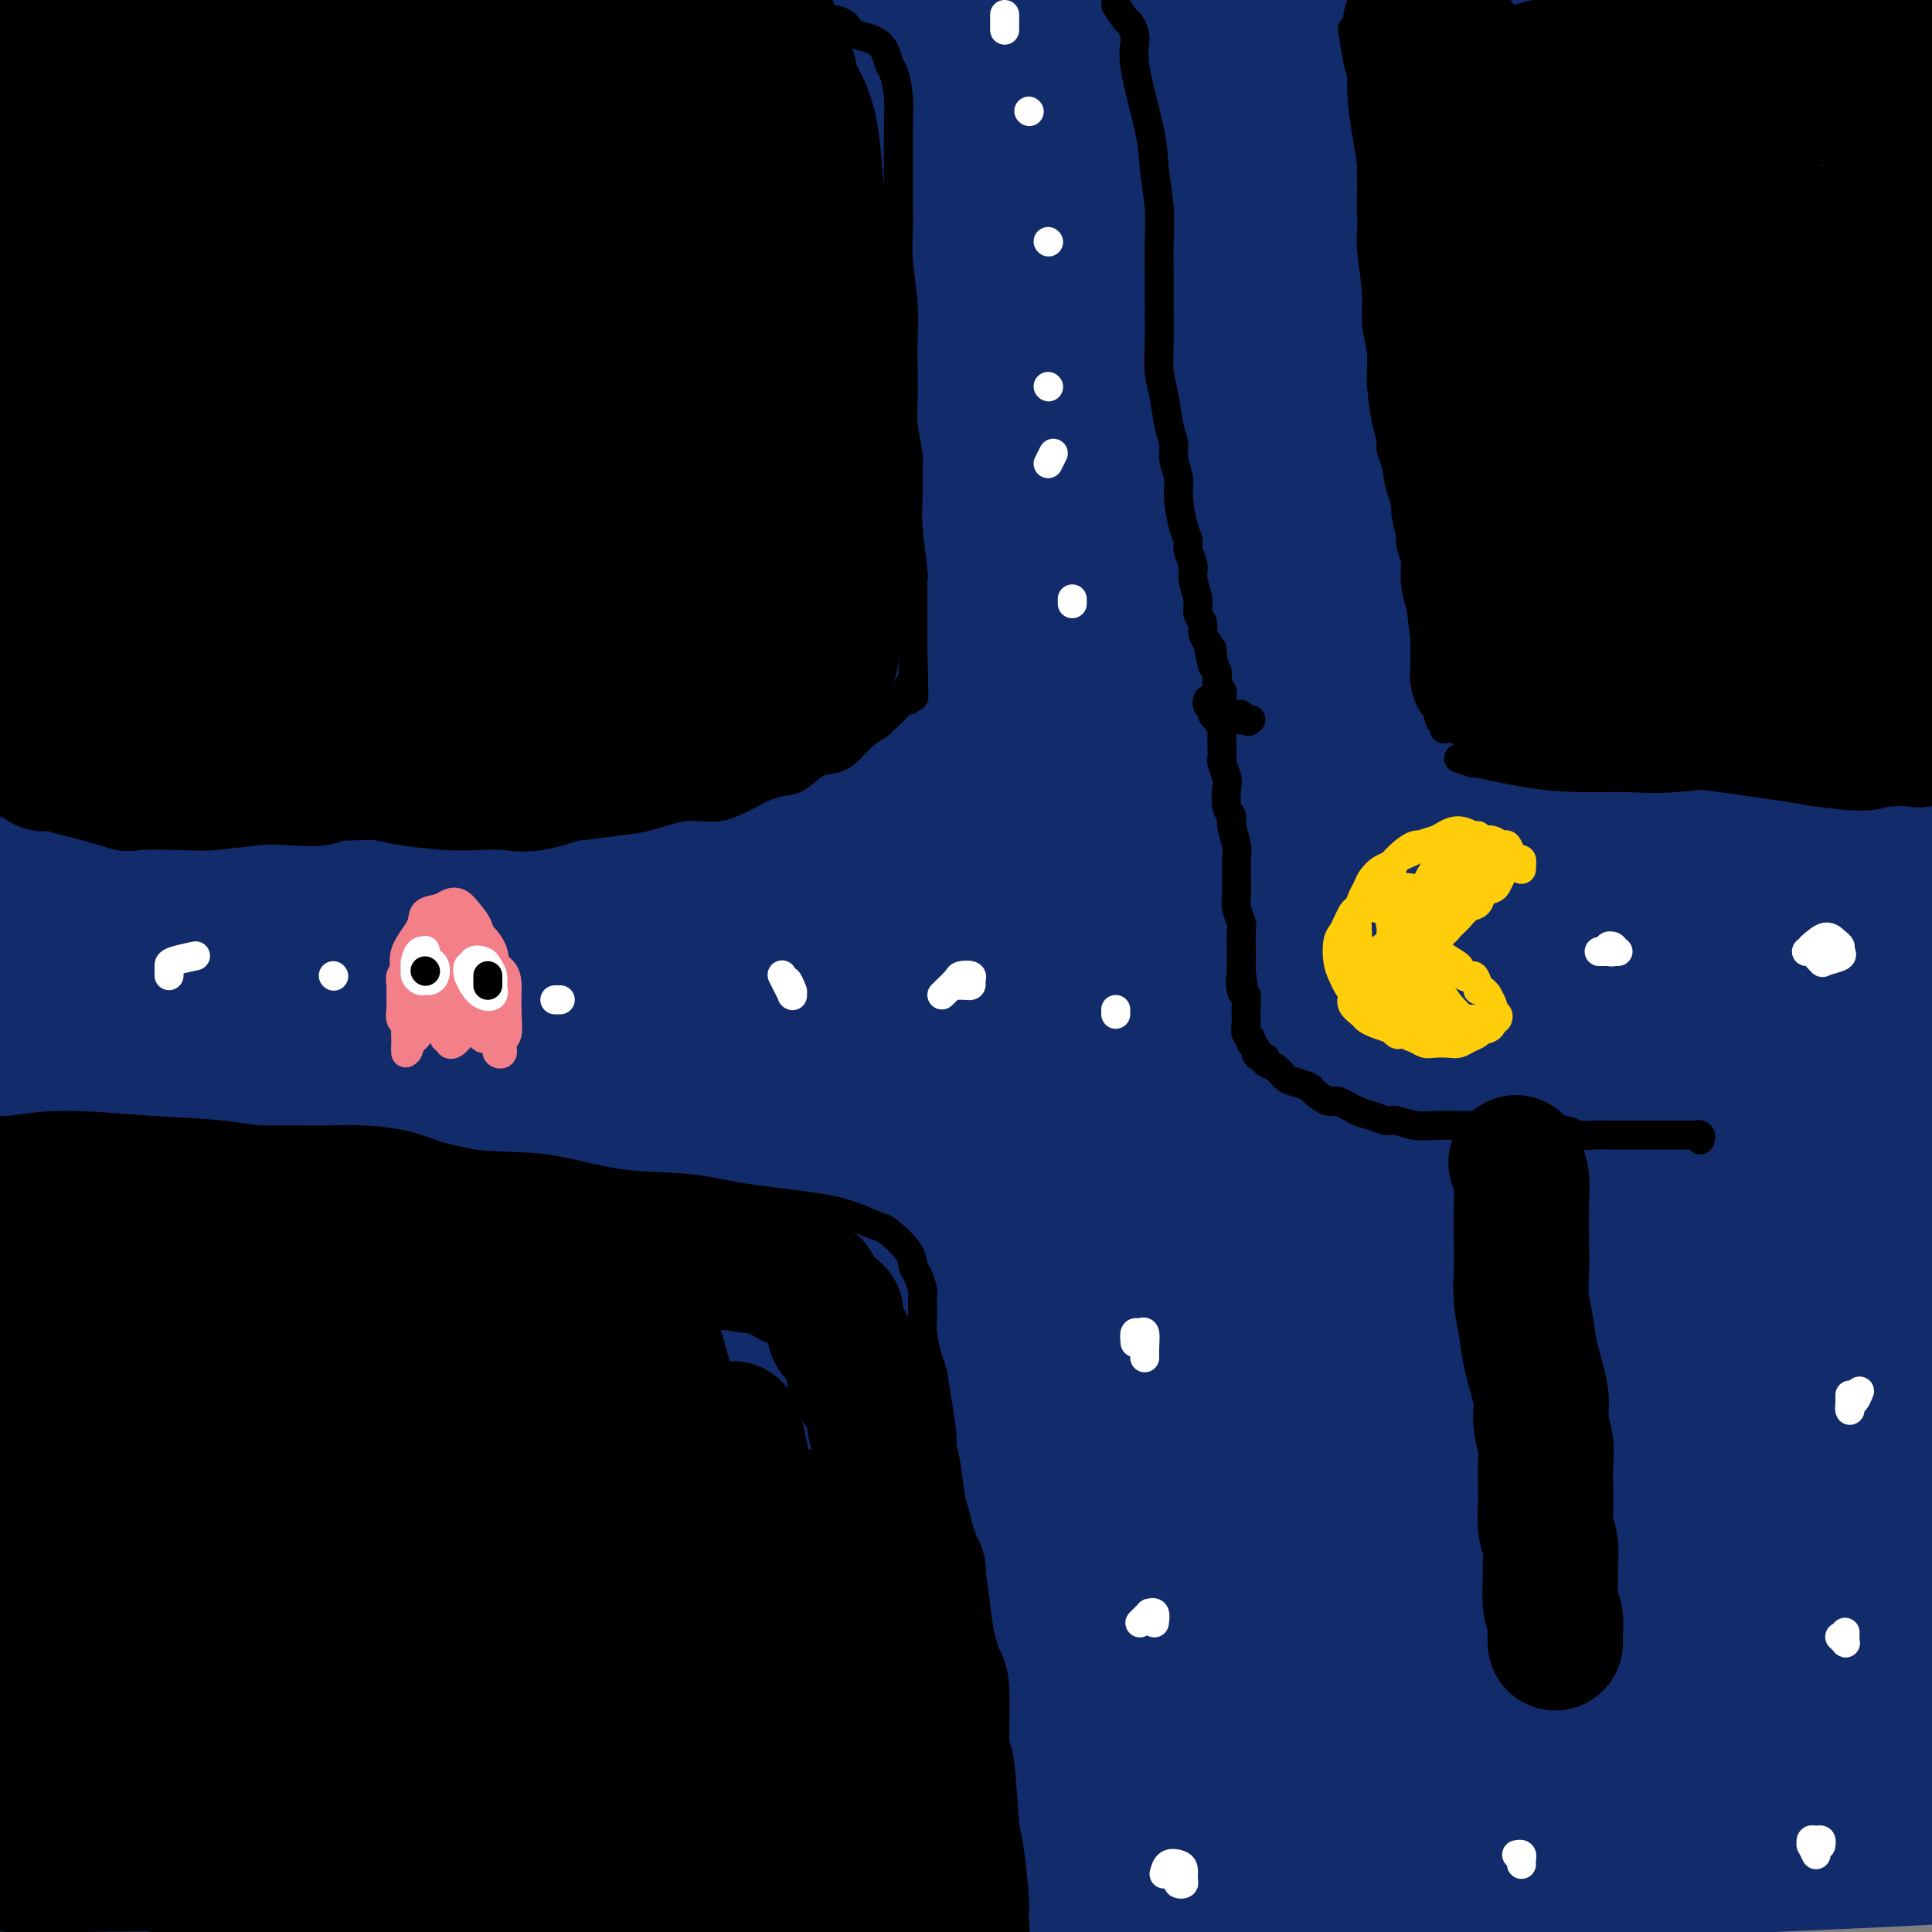<svg viewBox='0 0 400 400' version='1.1' xmlns='http://www.w3.org/2000/svg' xmlns:xlink='http://www.w3.org/1999/xlink'><rect x="0" y="0" width="400" height="400" fill="#808080" stroke="none"/><g fill='none' stroke='#122B6A' stroke-width='28' stroke-linecap='round' stroke-linejoin='round'><path d='M407,367c-1.426,0.786 -2.852,1.573 -4,2c-1.148,0.427 -2.018,0.495 -4,1c-1.982,0.505 -5.078,1.445 -7,2c-1.922,0.555 -2.671,0.723 -4,1c-1.329,0.277 -3.236,0.663 -5,1c-1.764,0.337 -3.383,0.626 -5,1c-1.617,0.374 -3.231,0.833 -7,1c-3.769,0.167 -9.694,0.041 -14,0c-4.306,-0.041 -6.994,0.003 -10,0c-3.006,-0.003 -6.332,-0.055 -10,0c-3.668,0.055 -7.679,0.215 -11,0c-3.321,-0.215 -5.951,-0.806 -11,-1c-5.049,-0.194 -12.515,0.008 -18,0c-5.485,-0.008 -8.989,-0.225 -13,0c-4.011,0.225 -8.529,0.892 -13,1c-4.471,0.108 -8.894,-0.343 -17,0c-8.106,0.343 -19.896,1.481 -28,2c-8.104,0.519 -12.521,0.421 -19,1c-6.479,0.579 -15.019,1.836 -22,3c-6.981,1.164 -12.402,2.234 -23,4c-10.598,1.766 -26.372,4.226 -37,6c-10.628,1.774 -16.109,2.861 -23,4c-6.891,1.139 -15.191,2.330 -23,3c-7.809,0.670 -15.126,0.818 -21,1c-5.874,0.182 -10.306,0.397 -16,1c-5.694,0.603 -12.650,1.595 -16,2c-3.350,0.405 -3.094,0.225 -3,0c0.094,-0.225 0.027,-0.493 3,-1c2.973,-0.507 8.987,-1.254 15,-2'/><path d='M41,400c10.083,-1.222 26.292,-2.777 39,-4c12.708,-1.223 21.915,-2.114 34,-3c12.085,-0.886 27.046,-1.768 40,-3c12.954,-1.232 23.900,-2.815 44,-5c20.100,-2.185 49.352,-4.973 70,-7c20.648,-2.027 32.690,-3.295 47,-4c14.310,-0.705 30.887,-0.848 47,-1c16.113,-0.152 31.762,-0.314 45,0c13.238,0.314 24.064,1.103 40,2c15.936,0.897 36.983,1.901 50,3c13.017,1.099 18.006,2.292 23,3c4.994,0.708 9.995,0.932 13,1c3.005,0.068 4.014,-0.019 4,0c-0.014,0.019 -1.052,0.144 -4,0c-2.948,-0.144 -7.805,-0.558 -15,-1c-7.195,-0.442 -16.727,-0.912 -25,-1c-8.273,-0.088 -15.287,0.205 -30,1c-14.713,0.795 -37.126,2.093 -54,3c-16.874,0.907 -28.210,1.423 -42,2c-13.790,0.577 -30.034,1.214 -46,2c-15.966,0.786 -31.655,1.720 -48,3c-16.345,1.280 -33.346,2.905 -48,4c-14.654,1.095 -26.962,1.659 -47,2c-20.038,0.341 -47.808,0.459 -66,0c-18.192,-0.459 -26.807,-1.495 -37,-2c-10.193,-0.505 -21.965,-0.479 -31,-1c-9.035,-0.521 -15.333,-1.590 -22,-3c-6.667,-1.410 -13.705,-3.161 -17,-4c-3.295,-0.839 -2.849,-0.764 -3,-1c-0.151,-0.236 -0.900,-0.782 0,-2c0.900,-1.218 3.450,-3.109 6,-5'/><path d='M8,379c2.874,-1.894 7.060,-3.129 18,-6c10.940,-2.871 28.635,-7.379 43,-11c14.365,-3.621 25.400,-6.357 36,-9c10.600,-2.643 20.766,-5.194 41,-10c20.234,-4.806 50.536,-11.868 64,-15c13.464,-3.132 10.088,-2.334 20,-5c9.912,-2.666 33.110,-8.795 46,-12c12.890,-3.205 15.472,-3.485 18,-4c2.528,-0.515 5.004,-1.265 7,-2c1.996,-0.735 3.514,-1.457 0,-1c-3.514,0.457 -12.060,2.092 -21,4c-8.940,1.908 -18.272,4.090 -27,6c-8.728,1.910 -16.850,3.548 -32,8c-15.150,4.452 -37.326,11.717 -53,17c-15.674,5.283 -24.846,8.585 -35,12c-10.154,3.415 -21.290,6.943 -31,10c-9.710,3.057 -17.995,5.643 -25,8c-7.005,2.357 -12.729,4.486 -17,6c-4.271,1.514 -7.089,2.414 -9,3c-1.911,0.586 -2.913,0.857 -2,0c0.913,-0.857 3.743,-2.843 9,-5c5.257,-2.157 12.941,-4.483 20,-7c7.059,-2.517 13.495,-5.223 27,-9c13.505,-3.777 34.081,-8.624 49,-12c14.919,-3.376 24.181,-5.281 34,-7c9.819,-1.719 20.193,-3.253 29,-4c8.807,-0.747 16.045,-0.706 21,-1c4.955,-0.294 7.627,-0.924 9,-1c1.373,-0.076 1.447,0.403 -1,1c-2.447,0.597 -7.413,1.314 -15,3c-7.587,1.686 -17.793,4.343 -28,7'/><path d='M203,343c-11.765,2.823 -19.178,4.381 -35,9c-15.822,4.619 -40.053,12.300 -57,17c-16.947,4.700 -26.610,6.418 -36,9c-9.390,2.582 -18.508,6.027 -25,8c-6.492,1.973 -10.360,2.473 -13,3c-2.640,0.527 -4.054,1.081 -2,1c2.054,-0.081 7.574,-0.796 16,-2c8.426,-1.204 19.757,-2.897 33,-5c13.243,-2.103 28.398,-4.616 42,-7c13.602,-2.384 25.651,-4.640 51,-9c25.349,-4.360 63.997,-10.826 92,-15c28.003,-4.174 45.359,-6.057 65,-8c19.641,-1.943 41.565,-3.946 62,-6c20.435,-2.054 39.379,-4.157 55,-6c15.621,-1.843 27.919,-3.424 43,-5c15.081,-1.576 32.946,-3.147 42,-4c9.054,-0.853 9.295,-0.989 10,-1c0.705,-0.011 1.872,0.103 -1,0c-2.872,-0.103 -9.783,-0.424 -18,0c-8.217,0.424 -17.740,1.593 -37,3c-19.260,1.407 -48.257,3.052 -70,5c-21.743,1.948 -36.233,4.197 -54,7c-17.767,2.803 -38.812,6.158 -57,9c-18.188,2.842 -33.519,5.170 -58,10c-24.481,4.830 -58.110,12.163 -80,17c-21.890,4.837 -32.040,7.180 -42,9c-9.960,1.820 -19.730,3.118 -27,4c-7.270,0.882 -12.042,1.350 -14,1c-1.958,-0.350 -1.104,-1.517 3,-4c4.104,-2.483 11.458,-6.281 22,-10c10.542,-3.719 24.271,-7.360 38,-11'/><path d='M151,362c13.950,-3.456 29.823,-6.595 45,-9c15.177,-2.405 29.656,-4.077 55,-7c25.344,-2.923 61.552,-7.097 87,-10c25.448,-2.903 40.134,-4.536 55,-6c14.866,-1.464 29.910,-2.759 47,-3c17.090,-0.241 36.224,0.573 47,1c10.776,0.427 13.192,0.468 15,1c1.808,0.532 3.008,1.554 1,3c-2.008,1.446 -7.224,3.316 -15,6c-7.776,2.684 -18.110,6.183 -28,9c-9.890,2.817 -19.335,4.953 -35,9c-15.665,4.047 -37.551,10.004 -51,14c-13.449,3.996 -18.460,6.031 -24,8c-5.540,1.969 -11.610,3.871 -15,5c-3.390,1.129 -4.102,1.485 -5,2c-0.898,0.515 -1.983,1.190 3,-1c4.983,-2.190 16.033,-7.245 26,-11c9.967,-3.755 18.852,-6.211 28,-9c9.148,-2.789 18.559,-5.910 27,-8c8.441,-2.090 15.912,-3.150 26,-5c10.088,-1.850 22.792,-4.490 30,-6c7.208,-1.510 8.918,-1.889 10,-2c1.082,-0.111 1.536,0.045 1,0c-0.536,-0.045 -2.061,-0.289 -5,0c-2.939,0.289 -7.293,1.113 -18,3c-10.707,1.887 -27.767,4.836 -40,7c-12.233,2.164 -19.640,3.544 -29,5c-9.360,1.456 -20.674,2.988 -30,4c-9.326,1.012 -16.665,1.503 -25,2c-8.335,0.497 -17.667,0.999 -22,1c-4.333,0.001 -3.666,-0.500 -3,-1'/><path d='M309,364c-7.995,0.383 -2.982,0.341 1,-1c3.982,-1.341 6.933,-3.980 12,-6c5.067,-2.020 12.249,-3.422 23,-5c10.751,-1.578 25.071,-3.333 34,-4c8.929,-0.667 12.466,-0.248 16,0c3.534,0.248 7.065,0.324 9,0c1.935,-0.324 2.276,-1.050 0,0c-2.276,1.050 -7.167,3.875 -14,6c-6.833,2.125 -15.609,3.551 -25,5c-9.391,1.449 -19.399,2.922 -30,5c-10.601,2.078 -21.795,4.762 -32,7c-10.205,2.238 -19.421,4.029 -31,6c-11.579,1.971 -25.521,4.120 -33,5c-7.479,0.880 -8.494,0.489 -9,0c-0.506,-0.489 -0.501,-1.076 0,-2c0.501,-0.924 1.500,-2.184 12,-7c10.500,-4.816 30.501,-13.189 46,-19c15.499,-5.811 26.497,-9.060 40,-13c13.503,-3.940 29.510,-8.573 46,-13c16.490,-4.427 33.463,-8.650 48,-12c14.537,-3.350 26.639,-5.826 40,-9c13.361,-3.174 27.982,-7.045 35,-9c7.018,-1.955 6.435,-1.994 5,-2c-1.435,-0.006 -3.720,0.019 -8,0c-4.280,-0.019 -10.555,-0.084 -29,2c-18.445,2.084 -49.059,6.318 -72,10c-22.941,3.682 -38.208,6.813 -56,10c-17.792,3.187 -38.109,6.432 -57,10c-18.891,3.568 -36.355,7.461 -52,11c-15.645,3.539 -29.470,6.726 -42,9c-12.530,2.274 -23.765,3.637 -35,5'/><path d='M151,353c-38.929,6.911 -15.250,1.688 -6,-1c9.250,-2.688 4.071,-2.840 5,-5c0.929,-2.160 7.965,-6.327 25,-12c17.035,-5.673 44.069,-12.853 65,-18c20.931,-5.147 35.757,-8.262 53,-12c17.243,-3.738 36.901,-8.099 56,-12c19.099,-3.901 37.639,-7.341 54,-10c16.361,-2.659 30.543,-4.535 42,-6c11.457,-1.465 20.188,-2.517 26,-3c5.812,-0.483 8.704,-0.397 6,0c-2.704,0.397 -11.004,1.105 -21,2c-9.996,0.895 -21.690,1.979 -47,5c-25.310,3.021 -64.237,7.981 -93,12c-28.763,4.019 -47.361,7.099 -68,11c-20.639,3.901 -43.320,8.624 -63,13c-19.680,4.376 -36.361,8.406 -49,11c-12.639,2.594 -21.236,3.753 -27,5c-5.764,1.247 -8.696,2.582 -7,1c1.696,-1.582 8.018,-6.080 18,-11c9.982,-4.920 23.624,-10.262 40,-16c16.376,-5.738 35.488,-11.873 53,-17c17.512,-5.127 33.425,-9.247 62,-16c28.575,-6.753 69.814,-16.139 98,-22c28.186,-5.861 43.321,-8.198 59,-11c15.679,-2.802 31.902,-6.070 43,-9c11.098,-2.930 17.071,-5.524 22,-7c4.929,-1.476 8.815,-1.835 1,-3c-7.815,-1.165 -27.332,-3.137 -46,-3c-18.668,0.137 -36.488,2.383 -58,5c-21.512,2.617 -46.718,5.605 -73,10c-26.282,4.395 -53.641,10.198 -81,16'/><path d='M240,250c-47.660,9.903 -89.809,21.660 -120,31c-30.191,9.340 -48.424,16.263 -65,22c-16.576,5.737 -31.493,10.290 -42,14c-10.507,3.710 -16.602,6.578 -21,8c-4.398,1.422 -7.097,1.398 -4,0c3.097,-1.398 11.990,-4.168 24,-8c12.010,-3.832 27.137,-8.725 45,-14c17.863,-5.275 38.464,-10.933 57,-16c18.536,-5.067 35.008,-9.544 66,-17c30.992,-7.456 76.503,-17.891 108,-24c31.497,-6.109 48.980,-7.893 68,-10c19.020,-2.107 39.579,-4.537 55,-6c15.421,-1.463 25.705,-1.959 34,-2c8.295,-0.041 14.601,0.372 11,2c-3.601,1.628 -17.111,4.472 -33,8c-15.889,3.528 -34.159,7.741 -55,12c-20.841,4.259 -44.254,8.565 -66,13c-21.746,4.435 -41.824,8.999 -74,18c-32.176,9.001 -76.451,22.437 -105,32c-28.549,9.563 -41.373,15.252 -54,21c-12.627,5.748 -25.059,11.556 -32,15c-6.941,3.444 -8.392,4.524 -11,6c-2.608,1.476 -6.373,3.348 1,0c7.373,-3.348 25.884,-11.917 43,-20c17.116,-8.083 32.836,-15.679 50,-23c17.164,-7.321 35.772,-14.368 55,-21c19.228,-6.632 39.075,-12.849 57,-18c17.925,-5.151 33.928,-9.236 52,-13c18.072,-3.764 38.212,-7.206 48,-9c9.788,-1.794 9.225,-1.941 5,-1c-4.225,0.941 -12.113,2.971 -20,5'/><path d='M317,255c-10.490,2.356 -26.714,5.746 -41,9c-14.286,3.254 -26.634,6.371 -52,14c-25.366,7.629 -63.751,19.770 -90,29c-26.249,9.230 -40.362,15.547 -54,22c-13.638,6.453 -26.799,13.040 -40,18c-13.201,4.960 -26.441,8.292 -32,10c-5.559,1.708 -3.438,1.791 -2,1c1.438,-0.791 2.192,-2.457 8,-6c5.808,-3.543 16.671,-8.961 30,-15c13.329,-6.039 29.124,-12.697 43,-18c13.876,-5.303 25.832,-9.251 45,-15c19.168,-5.749 45.549,-13.300 61,-18c15.451,-4.700 19.973,-6.550 25,-8c5.027,-1.450 10.560,-2.501 9,-3c-1.560,-0.499 -10.213,-0.447 -21,1c-10.787,1.447 -23.710,4.287 -38,8c-14.290,3.713 -29.949,8.299 -46,13c-16.051,4.701 -32.493,9.518 -48,15c-15.507,5.482 -30.078,11.628 -42,17c-11.922,5.372 -21.194,9.968 -28,13c-6.806,3.032 -11.146,4.498 -12,5c-0.854,0.502 1.778,0.040 8,-3c6.222,-3.040 16.035,-8.658 26,-14c9.965,-5.342 20.082,-10.409 38,-18c17.918,-7.591 43.636,-17.707 61,-24c17.364,-6.293 26.373,-8.762 35,-11c8.627,-2.238 16.872,-4.243 22,-5c5.128,-0.757 7.137,-0.265 8,0c0.863,0.265 0.578,0.302 -9,5c-9.578,4.698 -28.451,14.057 -44,21c-15.549,6.943 -27.775,11.472 -40,16'/><path d='M97,314c-21.691,10.082 -29.419,14.288 -39,19c-9.581,4.712 -21.015,9.932 -30,15c-8.985,5.068 -15.519,9.985 -18,12c-2.481,2.015 -0.907,1.127 1,1c1.907,-0.127 4.149,0.507 17,-3c12.851,-3.507 36.311,-11.156 53,-17c16.689,-5.844 26.605,-9.883 39,-14c12.395,-4.117 27.268,-8.313 40,-12c12.732,-3.687 23.323,-6.866 32,-9c8.677,-2.134 15.442,-3.223 20,-4c4.558,-0.777 6.911,-1.244 5,0c-1.911,1.244 -8.084,4.197 -17,8c-8.916,3.803 -20.574,8.455 -32,13c-11.426,4.545 -22.620,8.982 -33,13c-10.380,4.018 -19.947,7.617 -29,11c-9.053,3.383 -17.592,6.550 -21,8c-3.408,1.450 -1.686,1.182 1,0c2.686,-1.182 6.336,-3.277 16,-7c9.664,-3.723 25.341,-9.074 39,-14c13.659,-4.926 25.299,-9.426 51,-19c25.701,-9.574 65.463,-24.221 95,-35c29.537,-10.779 48.849,-17.691 71,-25c22.151,-7.309 47.142,-15.016 69,-21c21.858,-5.984 40.582,-10.244 62,-15c21.418,-4.756 45.528,-10.008 58,-13c12.472,-2.992 13.306,-3.722 13,-4c-0.306,-0.278 -1.750,-0.102 -8,0c-6.250,0.102 -17.304,0.130 -28,1c-10.696,0.870 -21.034,2.580 -43,7c-21.966,4.420 -55.562,11.548 -80,18c-24.438,6.452 -39.719,12.226 -55,18'/><path d='M346,246c-17.448,6.375 -33.567,13.311 -47,20c-13.433,6.689 -24.179,13.131 -33,18c-8.821,4.869 -15.718,8.166 -18,10c-2.282,1.834 0.049,2.205 6,1c5.951,-1.205 15.521,-3.985 28,-8c12.479,-4.015 27.866,-9.266 42,-14c14.134,-4.734 27.016,-8.952 49,-14c21.984,-5.048 53.069,-10.925 73,-14c19.931,-3.075 28.708,-3.347 37,-4c8.292,-0.653 16.098,-1.688 20,-2c3.902,-0.312 3.900,0.100 3,1c-0.900,0.900 -2.697,2.289 -15,6c-12.303,3.711 -35.113,9.743 -52,14c-16.887,4.257 -27.851,6.737 -40,10c-12.149,3.263 -25.484,7.309 -35,10c-9.516,2.691 -15.214,4.026 -20,5c-4.786,0.974 -8.661,1.585 -7,1c1.661,-0.585 8.856,-2.367 18,-5c9.144,-2.633 20.236,-6.119 33,-10c12.764,-3.881 27.201,-8.158 40,-12c12.799,-3.842 23.959,-7.250 38,-12c14.041,-4.750 30.964,-10.842 40,-14c9.036,-3.158 10.186,-3.380 11,-4c0.814,-0.620 1.293,-1.637 -1,-3c-2.293,-1.363 -7.357,-3.073 -14,-5c-6.643,-1.927 -14.865,-4.071 -32,-5c-17.135,-0.929 -43.183,-0.641 -62,0c-18.817,0.641 -30.405,1.636 -45,3c-14.595,1.364 -32.199,3.098 -47,5c-14.801,1.902 -26.800,3.972 -42,6c-15.200,2.028 -33.600,4.014 -52,6'/><path d='M222,236c-33.128,3.540 -22.947,2.391 -22,2c0.947,-0.391 -7.339,-0.024 -11,0c-3.661,0.024 -2.698,-0.296 -2,-1c0.698,-0.704 1.129,-1.790 13,-6c11.871,-4.210 35.182,-11.542 53,-16c17.818,-4.458 30.143,-6.042 46,-9c15.857,-2.958 35.245,-7.289 52,-11c16.755,-3.711 30.879,-6.801 53,-11c22.121,-4.199 52.241,-9.508 72,-13c19.759,-3.492 29.156,-5.167 39,-7c9.844,-1.833 20.135,-3.823 27,-5c6.865,-1.177 10.305,-1.539 13,-2c2.695,-0.461 4.646,-1.019 1,-1c-3.646,0.019 -12.888,0.615 -23,2c-10.112,1.385 -21.094,3.559 -34,6c-12.906,2.441 -27.736,5.147 -41,8c-13.264,2.853 -24.963,5.851 -48,11c-23.037,5.149 -57.412,12.449 -82,18c-24.588,5.551 -39.390,9.355 -57,14c-17.610,4.645 -38.027,10.132 -57,15c-18.973,4.868 -36.500,9.116 -52,13c-15.500,3.884 -28.972,7.403 -42,10c-13.028,2.597 -25.612,4.271 -32,5c-6.388,0.729 -6.581,0.514 -4,-1c2.581,-1.514 7.937,-4.328 14,-7c6.063,-2.672 12.833,-5.203 30,-10c17.167,-4.797 44.730,-11.860 67,-17c22.270,-5.140 39.248,-8.357 58,-12c18.752,-3.643 39.279,-7.712 58,-11c18.721,-3.288 35.634,-5.797 50,-8c14.366,-2.203 26.183,-4.102 38,-6'/><path d='M399,186c36.243,-6.146 24.851,-3.012 20,-2c-4.851,1.012 -3.161,-0.098 -9,1c-5.839,1.098 -19.205,4.405 -32,7c-12.795,2.595 -25.017,4.479 -52,10c-26.983,5.521 -68.725,14.679 -99,22c-30.275,7.321 -49.082,12.807 -70,19c-20.918,6.193 -43.945,13.094 -65,20c-21.055,6.906 -40.137,13.815 -56,20c-15.863,6.185 -28.507,11.644 -38,15c-9.493,3.356 -15.834,4.607 -18,5c-2.166,0.393 -0.158,-0.074 6,-3c6.158,-2.926 16.466,-8.313 27,-13c10.534,-4.687 21.293,-8.674 43,-17c21.707,-8.326 54.361,-20.990 77,-29c22.639,-8.010 35.264,-11.366 49,-15c13.736,-3.634 28.583,-7.547 40,-10c11.417,-2.453 19.405,-3.444 24,-4c4.595,-0.556 5.797,-0.675 7,-1c1.203,-0.325 2.407,-0.856 -9,3c-11.407,3.856 -35.424,12.099 -55,19c-19.576,6.901 -34.712,12.461 -49,18c-14.288,5.539 -27.730,11.059 -47,19c-19.270,7.941 -44.368,18.305 -58,24c-13.632,5.695 -15.797,6.720 -18,7c-2.203,0.280 -4.443,-0.187 -3,-3c1.443,-2.813 6.570,-7.974 15,-15c8.430,-7.026 20.165,-15.919 31,-24c10.835,-8.081 20.770,-15.352 39,-26c18.230,-10.648 44.754,-24.675 62,-33c17.246,-8.325 25.213,-10.950 31,-13c5.787,-2.050 9.393,-3.525 13,-5'/><path d='M205,182c8.546,-3.455 7.911,-3.092 -1,0c-8.911,3.092 -26.097,8.914 -43,15c-16.903,6.086 -33.521,12.436 -50,19c-16.479,6.564 -32.817,13.341 -48,20c-15.183,6.659 -29.211,13.201 -40,18c-10.789,4.799 -18.340,7.855 -24,10c-5.660,2.145 -9.429,3.378 -8,2c1.429,-1.378 8.057,-5.369 18,-11c9.943,-5.631 23.200,-12.904 35,-20c11.800,-7.096 22.144,-14.016 41,-24c18.856,-9.984 46.225,-23.031 63,-31c16.775,-7.969 22.958,-10.861 29,-13c6.042,-2.139 11.944,-3.524 14,-4c2.056,-0.476 0.266,-0.041 -2,1c-2.266,1.041 -5.010,2.689 -22,10c-16.990,7.311 -48.227,20.285 -70,30c-21.773,9.715 -34.081,16.173 -48,23c-13.919,6.827 -29.449,14.025 -41,20c-11.551,5.975 -19.124,10.727 -25,14c-5.876,3.273 -10.054,5.068 -9,4c1.054,-1.068 7.341,-4.999 16,-11c8.659,-6.001 19.692,-14.071 32,-23c12.308,-8.929 25.893,-18.717 40,-28c14.107,-9.283 28.736,-18.061 48,-28c19.264,-9.939 43.164,-21.039 56,-27c12.836,-5.961 14.607,-6.785 16,-7c1.393,-0.215 2.406,0.177 1,1c-1.406,0.823 -5.233,2.076 -20,9c-14.767,6.924 -40.476,19.518 -60,29c-19.524,9.482 -32.864,15.852 -46,22c-13.136,6.148 -26.068,12.074 -39,18'/><path d='M18,220c-30.703,14.605 -25.460,11.618 -26,11c-0.540,-0.618 -6.864,1.132 -10,2c-3.136,0.868 -3.083,0.852 5,-6c8.083,-6.852 24.195,-20.540 38,-31c13.805,-10.460 25.304,-17.692 37,-25c11.696,-7.308 23.589,-14.691 39,-23c15.411,-8.309 34.340,-17.544 44,-22c9.660,-4.456 10.050,-4.132 10,-4c-0.050,0.132 -0.541,0.072 -5,2c-4.459,1.928 -12.885,5.845 -24,11c-11.115,5.155 -24.918,11.547 -38,18c-13.082,6.453 -25.442,12.968 -43,22c-17.558,9.032 -40.312,20.580 -53,27c-12.688,6.420 -15.309,7.710 -18,9c-2.691,1.290 -5.451,2.578 -3,0c2.451,-2.578 10.113,-9.022 20,-17c9.887,-7.978 21.998,-17.490 35,-27c13.002,-9.510 26.896,-19.017 40,-27c13.104,-7.983 25.419,-14.442 40,-22c14.581,-7.558 31.429,-16.215 39,-20c7.571,-3.785 5.864,-2.697 5,-2c-0.864,0.697 -0.886,1.003 -6,4c-5.114,2.997 -15.321,8.685 -28,16c-12.679,7.315 -27.832,16.258 -41,24c-13.168,7.742 -24.351,14.284 -40,22c-15.649,7.716 -35.763,16.606 -47,21c-11.237,4.394 -13.597,4.291 -15,4c-1.403,-0.291 -1.850,-0.769 -1,-3c0.850,-2.231 2.998,-6.216 13,-16c10.002,-9.784 27.858,-25.367 42,-36c14.142,-10.633 24.571,-16.317 35,-22'/><path d='M62,110c11.508,-6.764 22.779,-12.673 32,-17c9.221,-4.327 16.391,-7.071 21,-9c4.609,-1.929 6.655,-3.042 5,-2c-1.655,1.042 -7.012,4.239 -16,9c-8.988,4.761 -21.607,11.086 -35,18c-13.393,6.914 -27.562,14.416 -41,21c-13.438,6.584 -26.147,12.249 -37,17c-10.853,4.751 -19.849,8.587 -27,11c-7.151,2.413 -12.456,3.404 -13,2c-0.544,-1.404 3.672,-5.201 10,-11c6.328,-5.799 14.767,-13.600 23,-21c8.233,-7.400 16.261,-14.399 32,-25c15.739,-10.601 39.188,-24.803 55,-34c15.812,-9.197 23.986,-13.388 31,-17c7.014,-3.612 12.867,-6.643 16,-8c3.133,-1.357 3.547,-1.040 3,-1c-0.547,0.040 -2.054,-0.198 -11,5c-8.946,5.198 -25.331,15.833 -38,24c-12.669,8.167 -21.624,13.868 -32,20c-10.376,6.132 -22.175,12.696 -32,17c-9.825,4.304 -17.677,6.350 -24,8c-6.323,1.650 -11.118,2.906 -12,1c-0.882,-1.906 2.147,-6.975 8,-13c5.853,-6.025 14.529,-13.008 23,-20c8.471,-6.992 16.736,-13.994 33,-24c16.264,-10.006 40.525,-23.016 56,-31c15.475,-7.984 22.163,-10.940 28,-13c5.837,-2.060 10.822,-3.222 13,-4c2.178,-0.778 1.548,-1.171 0,-1c-1.548,0.171 -4.014,0.906 -16,6c-11.986,5.094 -33.493,14.547 -55,24'/><path d='M62,42c-17.794,7.659 -26.778,12.305 -37,17c-10.222,4.695 -21.682,9.439 -29,12c-7.318,2.561 -10.494,2.938 -13,4c-2.506,1.062 -4.343,2.809 -1,-1c3.343,-3.809 11.865,-13.172 21,-21c9.135,-7.828 18.883,-14.120 29,-20c10.117,-5.880 20.604,-11.348 30,-16c9.396,-4.652 17.700,-8.488 25,-12c7.300,-3.512 13.595,-6.700 15,-8c1.405,-1.300 -2.081,-0.712 -7,1c-4.919,1.712 -11.272,4.549 -20,8c-8.728,3.451 -19.831,7.515 -30,12c-10.169,4.485 -19.405,9.389 -31,14c-11.595,4.611 -25.551,8.929 -32,11c-6.449,2.071 -5.392,1.896 -5,1c0.392,-0.896 0.118,-2.512 2,-5c1.882,-2.488 5.919,-5.848 16,-13c10.081,-7.152 26.204,-18.095 38,-25c11.796,-6.905 19.264,-9.773 27,-13c7.736,-3.227 15.740,-6.815 21,-9c5.260,-2.185 7.775,-2.969 10,-4c2.225,-1.031 4.159,-2.309 0,0c-4.159,2.309 -14.410,8.206 -24,14c-9.590,5.794 -18.519,11.486 -27,17c-8.481,5.514 -16.513,10.848 -23,16c-6.487,5.152 -11.429,10.120 -15,13c-3.571,2.880 -5.772,3.672 -3,4c2.772,0.328 10.516,0.191 20,-2c9.484,-2.191 20.707,-6.436 31,-11c10.293,-4.564 19.655,-9.447 36,-16c16.345,-6.553 39.672,-14.777 63,-23'/><path d='M149,-13c27.318,-9.592 30.611,-8.572 38,-10c7.389,-1.428 18.872,-5.303 26,-7c7.128,-1.697 9.900,-1.217 11,-1c1.100,0.217 0.527,0.171 -1,1c-1.527,0.829 -4.008,2.532 -17,9c-12.992,6.468 -36.495,17.701 -53,26c-16.505,8.299 -26.014,13.665 -36,19c-9.986,5.335 -20.451,10.638 -29,15c-8.549,4.362 -15.181,7.781 -17,9c-1.819,1.219 1.176,0.237 6,-2c4.824,-2.237 11.477,-5.729 20,-10c8.523,-4.271 18.917,-9.319 31,-15c12.083,-5.681 25.856,-11.994 38,-18c12.144,-6.006 22.661,-11.706 38,-17c15.339,-5.294 35.501,-10.181 46,-13c10.499,-2.819 11.336,-3.570 12,-4c0.664,-0.430 1.156,-0.540 0,0c-1.156,0.540 -3.959,1.731 -18,8c-14.041,6.269 -39.319,17.616 -58,26c-18.681,8.384 -30.763,13.804 -44,20c-13.237,6.196 -27.629,13.168 -40,19c-12.371,5.832 -22.723,10.525 -30,14c-7.277,3.475 -11.480,5.734 -13,7c-1.520,1.266 -0.358,1.540 5,0c5.358,-1.540 14.913,-4.894 28,-10c13.087,-5.106 29.708,-11.965 44,-18c14.292,-6.035 26.255,-11.247 48,-19c21.745,-7.753 53.272,-18.047 73,-24c19.728,-5.953 27.658,-7.564 35,-9c7.342,-1.436 14.098,-2.696 17,-3c2.902,-0.304 1.951,0.348 1,1'/><path d='M310,-19c6.929,-1.007 -2.247,1.977 -20,10c-17.753,8.023 -44.082,21.085 -66,31c-21.918,9.915 -39.426,16.682 -60,25c-20.574,8.318 -44.213,18.187 -65,27c-20.787,8.813 -38.720,16.571 -59,26c-20.280,9.429 -42.905,20.531 -54,26c-11.095,5.469 -10.658,5.307 -9,5c1.658,-0.307 4.538,-0.759 13,-4c8.462,-3.241 22.507,-9.272 42,-18c19.493,-8.728 44.434,-20.155 65,-30c20.566,-9.845 36.757,-18.109 67,-30c30.243,-11.891 74.539,-27.411 103,-37c28.461,-9.589 41.087,-13.248 54,-17c12.913,-3.752 26.115,-7.598 34,-10c7.885,-2.402 10.454,-3.361 7,-2c-3.454,1.361 -12.932,5.041 -26,10c-13.068,4.959 -29.725,11.196 -48,18c-18.275,6.804 -38.167,14.175 -59,22c-20.833,7.825 -42.607,16.106 -62,24c-19.393,7.894 -36.403,15.402 -58,26c-21.597,10.598 -47.779,24.286 -60,31c-12.221,6.714 -10.479,6.453 -10,7c0.479,0.547 -0.304,1.904 14,-4c14.304,-5.904 43.697,-19.067 67,-29c23.303,-9.933 40.517,-16.637 61,-24c20.483,-7.363 44.234,-15.385 67,-22c22.766,-6.615 44.548,-11.822 63,-16c18.452,-4.178 33.575,-7.326 45,-9c11.425,-1.674 19.153,-1.874 20,0c0.847,1.874 -5.187,5.821 -16,11c-10.813,5.179 -26.407,11.589 -42,18'/><path d='M318,46c-16.507,6.580 -36.775,14.030 -56,21c-19.225,6.970 -37.408,13.462 -66,25c-28.592,11.538 -67.594,28.123 -92,39c-24.406,10.877 -34.218,16.045 -42,20c-7.782,3.955 -13.536,6.697 -18,9c-4.464,2.303 -7.639,4.166 0,1c7.639,-3.166 26.091,-11.360 45,-20c18.909,-8.640 38.275,-17.724 59,-27c20.725,-9.276 42.808,-18.743 65,-27c22.192,-8.257 44.491,-15.302 64,-21c19.509,-5.698 36.228,-10.047 52,-14c15.772,-3.953 30.598,-7.508 37,-9c6.402,-1.492 4.379,-0.921 0,0c-4.379,0.921 -11.115,2.190 -24,6c-12.885,3.810 -31.919,10.160 -49,16c-17.081,5.840 -32.208,11.169 -59,21c-26.792,9.831 -65.249,24.162 -91,34c-25.751,9.838 -38.795,15.181 -50,20c-11.205,4.819 -20.570,9.112 -27,12c-6.430,2.888 -9.923,4.370 -4,1c5.923,-3.370 21.263,-11.593 36,-20c14.737,-8.407 28.873,-16.996 45,-26c16.127,-9.004 34.247,-18.421 52,-27c17.753,-8.579 35.139,-16.320 50,-23c14.861,-6.680 27.197,-12.300 37,-17c9.803,-4.700 17.073,-8.479 17,-10c-0.073,-1.521 -7.489,-0.783 -18,2c-10.511,2.783 -24.116,7.612 -38,12c-13.884,4.388 -28.046,8.335 -52,17c-23.954,8.665 -57.701,22.047 -79,31c-21.299,8.953 -30.149,13.476 -39,18'/><path d='M73,110c-22.517,9.645 -19.808,9.256 -20,10c-0.192,0.744 -3.283,2.620 -3,3c0.283,0.380 3.942,-0.736 18,-6c14.058,-5.264 38.515,-14.677 58,-22c19.485,-7.323 33.999,-12.557 51,-18c17.001,-5.443 36.490,-11.097 53,-15c16.510,-3.903 30.039,-6.057 42,-7c11.961,-0.943 22.352,-0.674 25,1c2.648,1.674 -2.446,4.754 -10,9c-7.554,4.246 -17.567,9.658 -30,16c-12.433,6.342 -27.285,13.614 -42,21c-14.715,7.386 -29.291,14.884 -51,25c-21.709,10.116 -50.549,22.848 -68,31c-17.451,8.152 -23.513,11.723 -28,14c-4.487,2.277 -7.401,3.258 -9,4c-1.599,0.742 -1.884,1.243 10,-3c11.884,-4.243 35.936,-13.232 55,-21c19.064,-7.768 33.138,-14.317 50,-21c16.862,-6.683 36.510,-13.501 55,-19c18.490,-5.499 35.822,-9.680 50,-13c14.178,-3.320 25.202,-5.778 34,-7c8.798,-1.222 15.369,-1.209 15,0c-0.369,1.209 -7.679,3.614 -18,7c-10.321,3.386 -23.653,7.753 -39,13c-15.347,5.247 -32.709,11.376 -49,17c-16.291,5.624 -31.510,10.745 -53,19c-21.490,8.255 -49.250,19.646 -65,27c-15.750,7.354 -19.490,10.672 -23,13c-3.510,2.328 -6.791,3.665 -5,4c1.791,0.335 8.655,-0.333 19,-3c10.345,-2.667 24.173,-7.334 38,-12'/><path d='M133,177c23.688,-7.775 54.408,-19.711 78,-28c23.592,-8.289 40.057,-12.929 57,-17c16.943,-4.071 34.366,-7.572 48,-10c13.634,-2.428 23.479,-3.782 28,-4c4.521,-0.218 3.717,0.702 -2,3c-5.717,2.298 -16.346,5.975 -30,11c-13.654,5.025 -30.331,11.397 -46,17c-15.669,5.603 -30.329,10.438 -53,19c-22.671,8.562 -53.355,20.850 -72,28c-18.645,7.150 -25.253,9.163 -31,11c-5.747,1.837 -10.633,3.497 -11,4c-0.367,0.503 3.787,-0.150 9,-2c5.213,-1.850 11.486,-4.898 30,-12c18.514,-7.102 49.270,-18.259 72,-26c22.730,-7.741 37.434,-12.066 53,-16c15.566,-3.934 31.993,-7.478 45,-10c13.007,-2.522 22.592,-4.024 27,-4c4.408,0.024 3.639,1.573 -2,4c-5.639,2.427 -16.147,5.732 -29,10c-12.853,4.268 -28.052,9.500 -45,16c-16.948,6.500 -35.647,14.267 -53,21c-17.353,6.733 -33.360,12.430 -54,21c-20.640,8.570 -45.913,20.012 -59,26c-13.087,5.988 -13.988,6.523 -15,7c-1.012,0.477 -2.133,0.897 1,0c3.133,-0.897 10.521,-3.111 23,-7c12.479,-3.889 30.048,-9.454 46,-15c15.952,-5.546 30.286,-11.074 55,-19c24.714,-7.926 59.808,-18.249 83,-24c23.192,-5.751 34.484,-6.929 44,-8c9.516,-1.071 17.258,-2.036 25,-3'/><path d='M355,170c11.108,-1.839 4.377,-0.937 -4,1c-8.377,1.937 -18.401,4.908 -32,8c-13.599,3.092 -30.775,6.306 -50,11c-19.225,4.694 -40.500,10.868 -58,16c-17.500,5.132 -31.224,9.221 -57,18c-25.776,8.779 -63.604,22.249 -80,28c-16.396,5.751 -11.360,3.782 -8,3c3.360,-0.782 5.045,-0.377 5,0c-0.045,0.377 -1.821,0.726 13,-4c14.821,-4.726 46.240,-14.526 71,-22c24.760,-7.474 42.863,-12.623 66,-19c23.137,-6.377 51.310,-13.981 76,-20c24.690,-6.019 45.897,-10.454 75,-16c29.103,-5.546 66.103,-12.204 87,-16c20.897,-3.796 25.692,-4.729 30,-5c4.308,-0.271 8.129,0.120 6,0c-2.129,-0.120 -10.207,-0.750 -19,0c-8.793,0.750 -18.301,2.879 -41,7c-22.699,4.121 -58.590,10.235 -84,15c-25.410,4.765 -40.339,8.180 -55,11c-14.661,2.820 -29.053,5.044 -39,7c-9.947,1.956 -15.450,3.644 -17,4c-1.550,0.356 0.853,-0.622 9,-3c8.147,-2.378 22.039,-6.157 39,-11c16.961,-4.843 36.989,-10.748 57,-16c20.011,-5.252 40.003,-9.849 58,-14c17.997,-4.151 33.999,-7.855 51,-11c17.001,-3.145 35.000,-5.729 43,-7c8.000,-1.271 6.000,-1.227 2,-1c-4.000,0.227 -10.000,0.636 -21,2c-11.000,1.364 -27.000,3.682 -43,6'/><path d='M435,142c-25.084,4.209 -56.796,11.230 -80,16c-23.204,4.770 -37.902,7.288 -52,10c-14.098,2.712 -27.596,5.619 -36,7c-8.404,1.381 -11.713,1.235 -15,2c-3.287,0.765 -6.552,2.439 1,-2c7.552,-4.439 25.920,-14.992 44,-24c18.080,-9.008 35.870,-16.472 54,-24c18.130,-7.528 36.599,-15.119 53,-21c16.401,-5.881 30.736,-10.051 45,-14c14.264,-3.949 28.459,-7.678 35,-9c6.541,-1.322 5.427,-0.238 2,0c-3.427,0.238 -9.168,-0.371 -18,1c-8.832,1.371 -20.754,4.721 -35,8c-14.246,3.279 -30.816,6.485 -46,10c-15.184,3.515 -28.984,7.339 -48,12c-19.016,4.661 -43.249,10.160 -56,13c-12.751,2.840 -14.019,3.022 -15,3c-0.981,-0.022 -1.676,-0.247 -1,-1c0.676,-0.753 2.724,-2.036 19,-9c16.276,-6.964 46.782,-19.611 69,-28c22.218,-8.389 36.148,-12.521 51,-17c14.852,-4.479 30.625,-9.307 44,-13c13.375,-3.693 24.354,-6.252 32,-8c7.646,-1.748 11.961,-2.685 13,-3c1.039,-0.315 -1.198,-0.009 -8,1c-6.802,1.009 -18.171,2.721 -34,6c-15.829,3.279 -36.120,8.124 -54,12c-17.880,3.876 -33.349,6.781 -58,13c-24.651,6.219 -58.483,15.751 -79,21c-20.517,5.249 -27.719,6.214 -33,7c-5.281,0.786 -8.640,1.393 -12,2'/><path d='M217,113c-42.374,8.963 -9.310,0.371 6,-5c15.310,-5.371 12.867,-7.521 29,-15c16.133,-7.479 50.844,-20.287 76,-29c25.156,-8.713 40.758,-13.330 58,-18c17.242,-4.670 36.126,-9.393 51,-13c14.874,-3.607 25.739,-6.099 34,-8c8.261,-1.901 13.917,-3.213 13,-3c-0.917,0.213 -8.407,1.951 -18,4c-9.593,2.049 -21.289,4.410 -36,8c-14.711,3.590 -32.437,8.409 -49,13c-16.563,4.591 -31.962,8.953 -53,14c-21.038,5.047 -47.714,10.780 -62,14c-14.286,3.220 -16.183,3.928 -18,4c-1.817,0.072 -3.556,-0.490 -3,-2c0.556,-1.510 3.407,-3.967 18,-11c14.593,-7.033 40.927,-18.641 61,-27c20.073,-8.359 33.884,-13.470 50,-19c16.116,-5.530 34.538,-11.481 50,-16c15.462,-4.519 27.963,-7.607 38,-10c10.037,-2.393 17.610,-4.091 22,-5c4.390,-0.909 5.597,-1.030 0,0c-5.597,1.030 -17.997,3.212 -31,6c-13.003,2.788 -26.609,6.182 -40,9c-13.391,2.818 -26.567,5.061 -45,9c-18.433,3.939 -42.122,9.573 -55,12c-12.878,2.427 -14.945,1.648 -17,1c-2.055,-0.648 -4.098,-1.165 -3,-3c1.098,-1.835 5.335,-4.987 12,-9c6.665,-4.013 15.756,-8.888 25,-13c9.244,-4.112 18.641,-7.461 32,-12c13.359,-4.539 30.679,-10.270 48,-16'/><path d='M410,-27c16.654,-5.487 18.289,-5.204 21,-6c2.711,-0.796 6.500,-2.669 5,-2c-1.500,0.669 -8.288,3.881 -18,7c-9.712,3.119 -22.349,6.145 -36,10c-13.651,3.855 -28.315,8.538 -43,13c-14.685,4.462 -29.392,8.704 -43,13c-13.608,4.296 -26.117,8.647 -36,12c-9.883,3.353 -17.140,5.706 -22,8c-4.860,2.294 -7.323,4.527 -6,6c1.323,1.473 6.432,2.186 16,3c9.568,0.814 23.597,1.729 36,2c12.403,0.271 23.181,-0.102 44,-1c20.819,-0.898 51.678,-2.321 72,-3c20.322,-0.679 30.107,-0.614 40,0c9.893,0.614 19.893,1.778 26,4c6.107,2.222 8.320,5.500 9,8c0.680,2.500 -0.175,4.220 -9,9c-8.825,4.780 -25.620,12.620 -40,19c-14.380,6.380 -26.343,11.300 -40,17c-13.657,5.700 -29.007,12.180 -42,18c-12.993,5.820 -23.628,10.979 -33,16c-9.372,5.021 -17.479,9.903 -21,12c-3.521,2.097 -2.455,1.410 1,1c3.455,-0.410 9.299,-0.543 19,-2c9.701,-1.457 23.259,-4.237 35,-7c11.741,-2.763 21.665,-5.508 37,-8c15.335,-2.492 36.082,-4.731 48,-6c11.918,-1.269 15.009,-1.567 17,-1c1.991,0.567 2.882,1.999 2,3c-0.882,1.001 -3.538,1.572 -13,5c-9.462,3.428 -25.731,9.714 -42,16'/><path d='M394,139c-14.955,5.390 -24.843,8.364 -36,12c-11.157,3.636 -23.584,7.935 -33,11c-9.416,3.065 -15.822,4.897 -19,6c-3.178,1.103 -3.129,1.475 -4,2c-0.871,0.525 -2.664,1.201 7,0c9.664,-1.201 30.784,-4.278 47,-7c16.216,-2.722 27.528,-5.088 39,-7c11.472,-1.912 23.103,-3.369 36,-4c12.897,-0.631 27.061,-0.434 34,0c6.939,0.434 6.652,1.107 6,2c-0.652,0.893 -1.668,2.006 -7,5c-5.332,2.994 -14.978,7.870 -25,12c-10.022,4.130 -20.418,7.516 -35,13c-14.582,5.484 -33.350,13.068 -44,17c-10.650,3.932 -13.182,4.213 -15,5c-1.818,0.787 -2.921,2.082 -4,3c-1.079,0.918 -2.133,1.461 5,0c7.133,-1.461 22.452,-4.925 34,-8c11.548,-3.075 19.326,-5.760 28,-8c8.674,-2.240 18.243,-4.034 26,-5c7.757,-0.966 13.700,-1.102 18,-1c4.300,0.102 6.955,0.443 8,2c1.045,1.557 0.478,4.329 -3,7c-3.478,2.671 -9.869,5.242 -17,8c-7.131,2.758 -15.003,5.704 -23,9c-7.997,3.296 -16.121,6.941 -23,10c-6.879,3.059 -12.515,5.532 -16,8c-3.485,2.468 -4.821,4.929 -3,6c1.821,1.071 6.798,0.750 13,1c6.202,0.250 13.629,1.071 21,1c7.371,-0.071 14.685,-1.036 22,-2'/><path d='M431,237c14.178,-0.066 21.624,-0.230 26,0c4.376,0.230 5.683,0.854 6,2c0.317,1.146 -0.354,2.815 -3,5c-2.646,2.185 -7.266,4.885 -12,8c-4.734,3.115 -9.582,6.646 -14,9c-4.418,2.354 -8.405,3.530 -10,4c-1.595,0.470 -0.797,0.235 0,0'/></g>
<g fill='none' stroke='#000000' stroke-width='6' stroke-linecap='round' stroke-linejoin='round'><path d='M164,2c0.574,0.305 1.148,0.610 2,1c0.852,0.390 1.983,0.865 3,1c1.017,0.135 1.922,-0.069 3,0c1.078,0.069 2.330,0.411 3,1c0.670,0.589 0.758,1.426 2,2c1.242,0.574 3.639,0.887 5,2c1.361,1.113 1.685,3.026 2,4c0.315,0.974 0.620,1.008 1,2c0.380,0.992 0.834,2.942 1,5c0.166,2.058 0.043,4.223 0,7c-0.043,2.777 -0.008,6.166 0,9c0.008,2.834 -0.012,5.114 0,7c0.012,1.886 0.056,3.380 0,5c-0.056,1.620 -0.211,3.367 0,6c0.211,2.633 0.788,6.151 1,9c0.212,2.849 0.061,5.029 0,7c-0.061,1.971 -0.030,3.732 0,6c0.030,2.268 0.061,5.043 0,7c-0.061,1.957 -0.214,3.095 0,5c0.214,1.905 0.793,4.578 1,6c0.207,1.422 0.041,1.594 0,3c-0.041,1.406 0.041,4.045 0,6c-0.041,1.955 -0.207,3.225 0,6c0.207,2.775 0.788,7.054 1,9c0.212,1.946 0.057,1.560 0,2c-0.057,0.440 -0.015,1.706 0,3c0.015,1.294 0.004,2.618 0,4c-0.004,1.382 -0.001,2.824 0,4c0.001,1.176 0.001,2.088 0,3'/><path d='M189,134c0.449,18.445 0.070,7.559 0,4c-0.070,-3.559 0.169,0.209 0,2c-0.169,1.791 -0.746,1.605 -1,2c-0.254,0.395 -0.184,1.370 0,2c0.184,0.630 0.482,0.914 0,1c-0.482,0.086 -1.746,-0.024 -2,0c-0.254,0.024 0.501,0.184 0,1c-0.501,0.816 -2.258,2.289 -3,3c-0.742,0.711 -0.470,0.661 -1,1c-0.530,0.339 -1.863,1.068 -3,2c-1.137,0.932 -2.078,2.066 -3,3c-0.922,0.934 -1.826,1.666 -3,2c-1.174,0.334 -2.619,0.269 -4,1c-1.381,0.731 -2.697,2.257 -4,3c-1.303,0.743 -2.592,0.703 -4,1c-1.408,0.297 -2.936,0.930 -5,2c-2.064,1.070 -4.666,2.578 -7,3c-2.334,0.422 -4.401,-0.241 -7,0c-2.599,0.241 -5.731,1.385 -8,2c-2.269,0.615 -3.675,0.701 -6,1c-2.325,0.299 -5.568,0.812 -8,1c-2.432,0.188 -4.054,0.050 -6,0c-1.946,-0.050 -4.218,-0.012 -6,0c-1.782,0.012 -3.074,-0.000 -4,0c-0.926,0.000 -1.486,0.014 -3,0c-1.514,-0.014 -3.983,-0.055 -6,0c-2.017,0.055 -3.581,0.207 -5,0c-1.419,-0.207 -2.691,-0.773 -4,-1c-1.309,-0.227 -2.654,-0.113 -4,0'/><path d='M82,170c-7.275,-0.155 -6.461,-0.041 -7,0c-0.539,0.041 -2.431,0.011 -4,0c-1.569,-0.011 -2.816,-0.003 -4,0c-1.184,0.003 -2.305,0.001 -3,0c-0.695,-0.001 -0.965,-0.000 -2,0c-1.035,0.000 -2.837,0.000 -4,0c-1.163,-0.000 -1.688,-0.000 -2,0c-0.312,0.000 -0.412,0.001 -1,0c-0.588,-0.001 -1.663,-0.004 -2,0c-0.337,0.004 0.065,0.015 0,0c-0.065,-0.015 -0.598,-0.055 -1,0c-0.402,0.055 -0.674,0.207 -1,0c-0.326,-0.207 -0.706,-0.772 -1,-1c-0.294,-0.228 -0.504,-0.117 -1,0c-0.496,0.117 -1.280,0.242 -2,0c-0.720,-0.242 -1.376,-0.849 -2,-1c-0.624,-0.151 -1.215,0.156 -2,0c-0.785,-0.156 -1.765,-0.774 -3,-1c-1.235,-0.226 -2.726,-0.061 -4,0c-1.274,0.061 -2.330,0.016 -3,0c-0.670,-0.016 -0.955,-0.004 -2,0c-1.045,0.004 -2.848,0.001 -4,0c-1.152,-0.001 -1.651,-0.000 -3,0c-1.349,0.000 -3.549,0.000 -5,0c-1.451,-0.000 -2.152,-0.000 -3,0c-0.848,0.000 -1.844,0.000 -3,0c-1.156,-0.000 -2.473,-0.000 -3,0c-0.527,0.000 -0.263,0.000 0,0'/><path d='M231,1c0.769,1.222 1.537,2.443 2,3c0.463,0.557 0.620,0.449 1,1c0.380,0.551 0.981,1.762 1,3c0.019,1.238 -0.545,2.502 0,6c0.545,3.498 2.199,9.229 3,13c0.801,3.771 0.751,5.583 1,8c0.249,2.417 0.799,5.440 1,8c0.201,2.560 0.053,4.659 0,7c-0.053,2.341 -0.011,4.924 0,7c0.011,2.076 -0.008,3.643 0,6c0.008,2.357 0.045,5.502 0,8c-0.045,2.498 -0.171,4.348 0,6c0.171,1.652 0.638,3.107 1,5c0.362,1.893 0.618,4.226 1,6c0.382,1.774 0.890,2.989 1,4c0.110,1.011 -0.177,1.818 0,3c0.177,1.182 0.817,2.738 1,4c0.183,1.262 -0.090,2.228 0,4c0.090,1.772 0.545,4.349 1,6c0.455,1.651 0.911,2.374 1,3c0.089,0.626 -0.187,1.154 0,2c0.187,0.846 0.839,2.008 1,3c0.161,0.992 -0.168,1.813 0,3c0.168,1.187 0.832,2.741 1,4c0.168,1.259 -0.161,2.224 0,3c0.161,0.776 0.813,1.363 1,2c0.187,0.637 -0.089,1.325 0,2c0.089,0.675 0.545,1.338 1,2'/><path d='M250,133c1.769,9.064 1.192,3.724 1,2c-0.192,-1.724 0.001,0.168 0,1c-0.001,0.832 -0.198,0.604 0,1c0.198,0.396 0.789,1.416 1,2c0.211,0.584 0.043,0.734 0,1c-0.043,0.266 0.041,0.650 0,1c-0.041,0.350 -0.207,0.668 0,1c0.207,0.332 0.788,0.680 1,1c0.212,0.320 0.056,0.612 0,1c-0.056,0.388 -0.012,0.874 0,1c0.012,0.126 -0.008,-0.106 0,0c0.008,0.106 0.043,0.550 0,1c-0.043,0.450 -0.166,0.904 0,1c0.166,0.096 0.619,-0.167 1,0c0.381,0.167 0.690,0.763 1,1c0.310,0.237 0.622,0.116 1,0c0.378,-0.116 0.824,-0.227 1,0c0.176,0.227 0.083,0.793 0,1c-0.083,0.207 -0.156,0.055 0,0c0.156,-0.055 0.542,-0.015 1,0c0.458,0.015 0.988,0.004 1,0c0.012,-0.004 -0.494,-0.002 -1,0'/><path d='M258,149c0.833,0.667 0.417,0.333 0,0'/><path d='M280,6c0.370,2.331 0.740,4.661 1,6c0.260,1.339 0.410,1.685 1,4c0.590,2.315 1.621,6.599 2,10c0.379,3.401 0.106,5.917 0,8c-0.106,2.083 -0.043,3.731 0,6c0.043,2.269 0.068,5.159 0,7c-0.068,1.841 -0.229,2.635 0,5c0.229,2.365 0.849,6.303 1,9c0.151,2.697 -0.166,4.154 0,6c0.166,1.846 0.814,4.080 1,6c0.186,1.920 -0.090,3.527 0,6c0.090,2.473 0.548,5.811 1,8c0.452,2.189 0.900,3.228 1,4c0.100,0.772 -0.146,1.276 0,2c0.146,0.724 0.684,1.667 1,3c0.316,1.333 0.410,3.057 1,5c0.590,1.943 1.678,4.104 2,6c0.322,1.896 -0.121,3.528 0,5c0.121,1.472 0.806,2.786 1,4c0.194,1.214 -0.102,2.328 0,4c0.102,1.672 0.602,3.903 1,5c0.398,1.097 0.695,1.060 1,2c0.305,0.940 0.618,2.858 1,4c0.382,1.142 0.834,1.510 1,2c0.166,0.490 0.047,1.104 0,2c-0.047,0.896 -0.023,2.075 0,3c0.023,0.925 0.045,1.595 0,2c-0.045,0.405 -0.156,0.544 0,1c0.156,0.456 0.578,1.228 1,2'/><path d='M298,143c1.703,9.063 0.460,3.720 0,2c-0.460,-1.720 -0.137,0.183 0,1c0.137,0.817 0.089,0.549 0,1c-0.089,0.451 -0.220,1.620 0,2c0.220,0.380 0.791,-0.028 1,0c0.209,0.028 0.056,0.492 0,1c-0.056,0.508 -0.015,1.060 0,1c0.015,-0.060 0.004,-0.731 0,-1c-0.004,-0.269 -0.002,-0.134 0,0'/><path d='M302,157c1.387,0.475 2.774,0.950 3,1c0.226,0.050 -0.710,-0.325 1,0c1.710,0.325 6.064,1.348 10,2c3.936,0.652 7.453,0.931 11,1c3.547,0.069 7.124,-0.073 10,0c2.876,0.073 5.050,0.359 10,0c4.950,-0.359 12.676,-1.364 18,-2c5.324,-0.636 8.247,-0.902 12,-1c3.753,-0.098 8.335,-0.026 12,0c3.665,0.026 6.412,0.007 11,0c4.588,-0.007 11.016,-0.002 15,0c3.984,0.002 5.523,0.001 8,0c2.477,-0.001 5.891,-0.000 8,0c2.109,0.000 2.914,0.000 4,0c1.086,-0.000 2.453,-0.000 3,0c0.547,0.000 0.273,0.000 0,0'/><path d='M250,145c0.033,-0.089 0.065,-0.177 0,0c-0.065,0.177 -0.229,0.620 0,1c0.229,0.380 0.850,0.698 1,1c0.150,0.302 -0.170,0.590 0,1c0.170,0.410 0.830,0.942 1,1c0.170,0.058 -0.150,-0.359 0,0c0.150,0.359 0.771,1.495 1,2c0.229,0.505 0.065,0.380 0,1c-0.065,0.620 -0.031,1.984 0,3c0.031,1.016 0.060,1.683 0,2c-0.060,0.317 -0.208,0.284 0,1c0.208,0.716 0.773,2.182 1,3c0.227,0.818 0.117,0.988 0,2c-0.117,1.012 -0.242,2.866 0,4c0.242,1.134 0.849,1.549 1,2c0.151,0.451 -0.156,0.940 0,2c0.156,1.060 0.774,2.692 1,4c0.226,1.308 0.060,2.292 0,3c-0.060,0.708 -0.012,1.138 0,2c0.012,0.862 -0.011,2.155 0,3c0.011,0.845 0.055,1.241 0,2c-0.055,0.759 -0.211,1.879 0,3c0.211,1.121 0.789,2.242 1,3c0.211,0.758 0.057,1.152 0,2c-0.057,0.848 -0.015,2.152 0,3c0.015,0.848 0.004,1.242 0,2c-0.004,0.758 -0.002,1.879 0,3'/><path d='M257,201c1.099,9.004 0.347,3.516 0,2c-0.347,-1.516 -0.289,0.942 0,2c0.289,1.058 0.810,0.716 1,1c0.190,0.284 0.050,1.193 0,2c-0.050,0.807 -0.009,1.512 0,2c0.009,0.488 -0.013,0.761 0,1c0.013,0.239 0.060,0.445 0,1c-0.060,0.555 -0.227,1.458 0,2c0.227,0.542 0.848,0.724 1,1c0.152,0.276 -0.165,0.648 0,1c0.165,0.352 0.813,0.686 1,1c0.187,0.314 -0.088,0.608 0,1c0.088,0.392 0.538,0.882 1,1c0.462,0.118 0.938,-0.137 1,0c0.062,0.137 -0.288,0.667 0,1c0.288,0.333 1.213,0.469 2,1c0.787,0.531 1.437,1.457 2,2c0.563,0.543 1.041,0.704 2,1c0.959,0.296 2.399,0.727 3,1c0.601,0.273 0.362,0.387 1,1c0.638,0.613 2.153,1.723 3,2c0.847,0.277 1.026,-0.281 2,0c0.974,0.281 2.742,1.399 4,2c1.258,0.601 2.004,0.683 3,1c0.996,0.317 2.240,0.870 3,1c0.760,0.130 1.036,-0.161 2,0c0.964,0.161 2.618,0.775 4,1c1.382,0.225 2.494,0.060 4,0c1.506,-0.060 3.405,-0.016 5,0c1.595,0.016 2.884,0.005 4,0c1.116,-0.005 2.058,-0.002 3,0'/><path d='M309,233c4.514,0.377 4.798,0.819 6,1c1.202,0.181 3.322,0.101 5,0c1.678,-0.101 2.916,-0.223 4,0c1.084,0.223 2.016,0.792 3,1c0.984,0.208 2.020,0.056 3,0c0.980,-0.056 1.905,-0.015 3,0c1.095,0.015 2.360,0.004 3,0c0.640,-0.004 0.657,-0.001 1,0c0.343,0.001 1.013,0.000 2,0c0.987,-0.000 2.290,-0.000 3,0c0.710,0.000 0.827,0.000 1,0c0.173,-0.000 0.400,-0.000 1,0c0.600,0.000 1.571,0.000 2,0c0.429,-0.000 0.315,-0.001 1,0c0.685,0.001 2.170,0.004 3,0c0.830,-0.004 1.007,-0.015 1,0c-0.007,0.015 -0.198,0.056 0,0c0.198,-0.056 0.784,-0.207 1,0c0.216,0.207 0.062,0.774 0,1c-0.062,0.226 -0.031,0.113 0,0'/><path d='M-6,236c1.986,-0.883 3.973,-1.765 5,-2c1.027,-0.235 1.095,0.179 3,0c1.905,-0.179 5.647,-0.951 11,-1c5.353,-0.049 12.317,0.625 18,1c5.683,0.375 10.084,0.451 15,1c4.916,0.549 10.345,1.569 15,2c4.655,0.431 8.534,0.272 15,1c6.466,0.728 15.519,2.345 22,3c6.481,0.655 10.392,0.350 15,1c4.608,0.650 9.914,2.257 15,3c5.086,0.743 9.951,0.623 14,1c4.049,0.377 7.281,1.250 12,2c4.719,0.750 10.925,1.376 15,2c4.075,0.624 6.019,1.245 8,2c1.981,0.755 3.998,1.643 5,2c1.002,0.357 0.990,0.183 2,1c1.010,0.817 3.041,2.626 4,4c0.959,1.374 0.846,2.315 1,3c0.154,0.685 0.576,1.115 1,2c0.424,0.885 0.848,2.226 1,3c0.152,0.774 0.030,0.981 0,2c-0.030,1.019 0.033,2.850 0,4c-0.033,1.150 -0.163,1.618 0,3c0.163,1.382 0.618,3.677 1,5c0.382,1.323 0.691,1.672 1,3c0.309,1.328 0.619,3.634 1,6c0.381,2.366 0.833,4.791 1,7c0.167,2.209 0.048,4.203 0,6c-0.048,1.797 -0.024,3.399 0,5'/><path d='M195,308c0.614,7.218 0.149,4.764 0,5c-0.149,0.236 0.017,3.162 0,6c-0.017,2.838 -0.215,5.588 0,8c0.215,2.412 0.845,4.487 1,6c0.155,1.513 -0.166,2.464 0,5c0.166,2.536 0.817,6.656 1,9c0.183,2.344 -0.102,2.910 0,4c0.102,1.090 0.590,2.703 1,4c0.410,1.297 0.740,2.278 1,3c0.260,0.722 0.448,1.185 1,3c0.552,1.815 1.468,4.982 2,7c0.532,2.018 0.678,2.888 1,4c0.322,1.112 0.818,2.466 1,4c0.182,1.534 0.049,3.246 0,5c-0.049,1.754 -0.013,3.549 0,5c0.013,1.451 0.004,2.557 0,3c-0.004,0.443 -0.002,0.221 0,0'/></g>
<g fill='none' stroke='#FFFFFF' stroke-width='6' stroke-linecap='round' stroke-linejoin='round'><path d='M35,202c-0.002,-0.332 -0.003,-0.663 0,-1c0.003,-0.337 0.011,-0.678 0,-1c-0.011,-0.322 -0.041,-0.625 1,-1c1.041,-0.375 3.155,-0.821 4,-1c0.845,-0.179 0.423,-0.089 0,0'/><path d='M69,202c0.000,0.000 0.100,0.100 0.1,0.1'/><path d='M115,207c-0.111,0.000 -0.222,0.000 0,0c0.222,0.000 0.778,0.000 1,0c0.222,0.000 0.111,0.000 0,0'/><path d='M164,205c-0.392,-0.937 -0.785,-1.873 -1,-2c-0.215,-0.127 -0.253,0.556 0,1c0.253,0.444 0.797,0.649 1,1c0.203,0.351 0.065,0.847 0,1c-0.065,0.153 -0.056,-0.036 0,0c0.056,0.036 0.159,0.298 0,0c-0.159,-0.298 -0.581,-1.157 -1,-2c-0.419,-0.843 -0.834,-1.669 -1,-2c-0.166,-0.331 -0.083,-0.165 0,0'/><path d='M195,206c1.216,-1.161 2.432,-2.321 3,-3c0.568,-0.679 0.488,-0.875 1,-1c0.512,-0.125 1.617,-0.177 2,0c0.383,0.177 0.043,0.583 0,1c-0.043,0.417 0.212,0.844 0,1c-0.212,0.156 -0.892,0.042 -1,0c-0.108,-0.042 0.356,-0.011 0,0c-0.356,0.011 -1.530,0.003 -2,0c-0.470,-0.003 -0.235,-0.002 0,0'/><path d='M231,209c0.000,0.417 0.000,0.833 0,1c0.000,0.167 0.000,0.083 0,0'/><path d='M235,278c-0.083,-0.865 -0.166,-1.731 0,-2c0.166,-0.269 0.580,0.057 1,0c0.420,-0.057 0.844,-0.499 1,0c0.156,0.499 0.042,1.938 0,3c-0.042,1.062 -0.011,1.748 0,2c0.011,0.252 0.003,0.072 0,0c-0.003,-0.072 -0.002,-0.036 0,0'/><path d='M239,336c0.119,-0.851 0.238,-1.703 0,-2c-0.238,-0.297 -0.835,-0.041 -1,0c-0.165,0.041 0.100,-0.133 0,0c-0.100,0.133 -0.565,0.574 -1,1c-0.435,0.426 -0.838,0.836 -1,1c-0.162,0.164 -0.081,0.082 0,0'/><path d='M241,388c0.227,-0.829 0.454,-1.658 1,-2c0.546,-0.342 1.410,-0.196 2,0c0.590,0.196 0.904,0.443 1,1c0.096,0.557 -0.027,1.424 0,2c0.027,0.576 0.203,0.862 0,1c-0.203,0.138 -0.786,0.130 -1,0c-0.214,-0.130 -0.057,-0.381 0,-1c0.057,-0.619 0.016,-1.605 0,-2c-0.016,-0.395 -0.008,-0.197 0,0'/><path d='M314,384c0.423,-0.083 0.845,-0.166 1,0c0.155,0.166 0.041,0.581 0,1c-0.041,0.419 -0.011,0.844 0,1c0.011,0.156 0.003,0.045 0,0c-0.003,-0.045 -0.002,-0.022 0,0'/><path d='M376,384c-0.429,-0.876 -0.857,-1.752 -1,-2c-0.143,-0.248 0.000,0.134 0,0c-0.000,-0.134 -0.144,-0.782 0,-1c0.144,-0.218 0.574,-0.005 1,0c0.426,0.005 0.846,-0.199 1,0c0.154,0.199 0.041,0.799 0,1c-0.041,0.201 -0.011,0.002 0,0c0.011,-0.002 0.003,0.192 0,0c-0.003,-0.192 -0.001,-0.769 0,-1c0.001,-0.231 0.000,-0.115 0,0'/><path d='M382,339c-0.000,-0.429 -0.000,-0.858 0,-1c0.000,-0.142 0.001,0.001 0,0c-0.001,-0.001 -0.004,-0.148 0,0c0.004,0.148 0.015,0.589 0,1c-0.015,0.411 -0.056,0.791 0,1c0.056,0.209 0.207,0.249 0,0c-0.207,-0.249 -0.774,-0.785 -1,-1c-0.226,-0.215 -0.113,-0.107 0,0'/><path d='M385,288c-0.309,0.766 -0.619,1.532 -1,2c-0.381,0.468 -0.834,0.636 -1,1c-0.166,0.364 -0.044,0.922 0,1c0.044,0.078 0.012,-0.325 0,-1c-0.012,-0.675 -0.003,-1.621 0,-2c0.003,-0.379 0.002,-0.189 0,0'/><path d='M375,196c1.073,-0.935 2.147,-1.869 3,-2c0.853,-0.131 1.486,0.543 2,1c0.514,0.457 0.910,0.699 1,1c0.090,0.301 -0.126,0.662 0,1c0.126,0.338 0.594,0.655 0,1c-0.594,0.345 -2.250,0.720 -3,1c-0.750,0.280 -0.593,0.467 -1,0c-0.407,-0.467 -1.379,-1.587 -2,-2c-0.621,-0.413 -0.892,-0.118 -1,0c-0.108,0.118 -0.054,0.059 0,0'/><path d='M335,197c-0.952,-0.392 -1.904,-0.785 -2,-1c-0.096,-0.215 0.663,-0.254 1,0c0.337,0.254 0.252,0.800 0,1c-0.252,0.200 -0.670,0.054 -1,0c-0.330,-0.054 -0.573,-0.014 -1,0c-0.427,0.014 -1.038,0.004 -1,0c0.038,-0.004 0.725,-0.001 1,0c0.275,0.001 0.137,0.001 0,0'/></g>
<g fill='none' stroke='#FFCD0A' stroke-width='6' stroke-linecap='round' stroke-linejoin='round'><path d='M310,176c-0.223,-0.342 -0.447,-0.685 -1,-1c-0.553,-0.315 -1.437,-0.603 -2,-1c-0.563,-0.397 -0.807,-0.902 -1,-1c-0.193,-0.098 -0.336,0.212 -1,0c-0.664,-0.212 -1.848,-0.944 -3,-1c-1.152,-0.056 -2.271,0.565 -3,1c-0.729,0.435 -1.068,0.684 -2,1c-0.932,0.316 -2.457,0.699 -3,1c-0.543,0.301 -0.104,0.519 -1,1c-0.896,0.481 -3.126,1.226 -4,2c-0.874,0.774 -0.391,1.579 -1,2c-0.609,0.421 -2.310,0.458 -3,1c-0.690,0.542 -0.370,1.587 -1,3c-0.630,1.413 -2.211,3.192 -3,4c-0.789,0.808 -0.787,0.646 -1,1c-0.213,0.354 -0.643,1.225 -1,2c-0.357,0.775 -0.643,1.453 -1,2c-0.357,0.547 -0.785,0.961 -1,2c-0.215,1.039 -0.217,2.701 0,4c0.217,1.299 0.654,2.236 1,3c0.346,0.764 0.603,1.357 1,2c0.397,0.643 0.935,1.338 1,2c0.065,0.662 -0.342,1.291 0,2c0.342,0.709 1.432,1.499 2,2c0.568,0.501 0.615,0.712 1,1c0.385,0.288 1.110,0.654 2,1c0.890,0.346 1.945,0.673 3,1'/><path d='M288,213c1.800,1.868 1.300,1.037 2,1c0.700,-0.037 2.601,0.719 4,1c1.399,0.281 2.296,0.085 3,0c0.704,-0.085 1.214,-0.060 2,0c0.786,0.060 1.847,0.155 3,0c1.153,-0.155 2.397,-0.559 3,-1c0.603,-0.441 0.565,-0.918 1,-1c0.435,-0.082 1.344,0.230 2,0c0.656,-0.230 1.060,-1.001 1,-1c-0.060,0.001 -0.582,0.775 -1,1c-0.418,0.225 -0.730,-0.097 -1,0c-0.270,0.097 -0.499,0.614 -1,1c-0.501,0.386 -1.275,0.640 -2,1c-0.725,0.360 -1.402,0.825 -2,1c-0.598,0.175 -1.118,0.060 -2,0c-0.882,-0.060 -2.128,-0.065 -3,0c-0.872,0.065 -1.370,0.201 -2,0c-0.630,-0.201 -1.391,-0.739 -2,-1c-0.609,-0.261 -1.066,-0.245 -2,-1c-0.934,-0.755 -2.344,-2.281 -3,-3c-0.656,-0.719 -0.558,-0.632 -1,-1c-0.442,-0.368 -1.424,-1.190 -2,-2c-0.576,-0.810 -0.745,-1.606 -1,-2c-0.255,-0.394 -0.594,-0.384 -1,-1c-0.406,-0.616 -0.879,-1.858 -1,-3c-0.121,-1.142 0.108,-2.183 0,-3c-0.108,-0.817 -0.554,-1.408 -1,-2'/><path d='M281,197c-0.618,-2.004 -0.163,-1.513 0,-2c0.163,-0.487 0.033,-1.951 0,-3c-0.033,-1.049 0.032,-1.684 0,-2c-0.032,-0.316 -0.160,-0.312 0,-1c0.160,-0.688 0.609,-2.067 1,-3c0.391,-0.933 0.722,-1.418 1,-2c0.278,-0.582 0.501,-1.260 1,-2c0.499,-0.740 1.274,-1.542 2,-2c0.726,-0.458 1.402,-0.571 2,-1c0.598,-0.429 1.118,-1.173 2,-2c0.882,-0.827 2.126,-1.738 3,-2c0.874,-0.262 1.379,0.126 2,0c0.621,-0.126 1.360,-0.765 2,-1c0.640,-0.235 1.182,-0.064 2,0c0.818,0.064 1.910,0.021 3,0c1.090,-0.021 2.176,-0.022 3,0c0.824,0.022 1.387,0.065 2,0c0.613,-0.065 1.277,-0.238 2,0c0.723,0.238 1.504,0.886 2,1c0.496,0.114 0.707,-0.305 1,0c0.293,0.305 0.667,1.335 1,2c0.333,0.665 0.625,0.967 1,1c0.375,0.033 0.832,-0.201 1,0c0.168,0.201 0.045,0.837 0,1c-0.045,0.163 -0.012,-0.149 0,0c0.012,0.149 0.003,0.757 0,1c-0.003,0.243 -0.002,0.122 0,0'/><path d='M315,179c-1.181,0.363 -2.362,0.726 -3,1c-0.638,0.274 -0.733,0.459 -1,1c-0.267,0.541 -0.704,1.440 -1,2c-0.296,0.560 -0.449,0.783 -1,1c-0.551,0.217 -1.499,0.429 -2,1c-0.501,0.571 -0.554,1.502 -1,2c-0.446,0.498 -1.285,0.562 -2,1c-0.715,0.438 -1.306,1.249 -2,2c-0.694,0.751 -1.493,1.440 -2,2c-0.507,0.560 -0.724,0.990 -1,1c-0.276,0.010 -0.611,-0.400 -1,0c-0.389,0.400 -0.833,1.609 -1,2c-0.167,0.391 -0.058,-0.037 0,0c0.058,0.037 0.066,0.538 0,1c-0.066,0.462 -0.204,0.883 0,1c0.204,0.117 0.751,-0.071 1,0c0.249,0.071 0.201,0.400 1,1c0.799,0.600 2.446,1.469 3,2c0.554,0.531 0.015,0.723 0,1c-0.015,0.277 0.492,0.638 1,1'/><path d='M303,202c1.317,0.979 1.611,-0.073 2,0c0.389,0.073 0.874,1.272 1,2c0.126,0.728 -0.106,0.987 0,1c0.106,0.013 0.550,-0.218 1,0c0.450,0.218 0.904,0.886 1,1c0.096,0.114 -0.167,-0.324 0,0c0.167,0.324 0.764,1.411 1,2c0.236,0.589 0.113,0.680 0,1c-0.113,0.320 -0.214,0.870 0,1c0.214,0.130 0.744,-0.161 1,0c0.256,0.161 0.238,0.775 0,1c-0.238,0.225 -0.697,0.061 -1,0c-0.303,-0.061 -0.450,-0.019 -1,0c-0.550,0.019 -1.504,0.013 -2,0c-0.496,-0.013 -0.535,-0.035 -1,0c-0.465,0.035 -1.355,0.125 -2,0c-0.645,-0.125 -1.045,-0.467 -2,-1c-0.955,-0.533 -2.464,-1.258 -4,-2c-1.536,-0.742 -3.099,-1.501 -4,-2c-0.901,-0.499 -1.139,-0.739 -2,-1c-0.861,-0.261 -2.344,-0.544 -3,-1c-0.656,-0.456 -0.484,-1.084 -1,-2c-0.516,-0.916 -1.719,-2.119 -2,-3c-0.281,-0.881 0.359,-1.441 1,-2'/><path d='M286,197c-0.019,-1.316 0.933,-1.105 2,-1c1.067,0.105 2.248,0.105 3,0c0.752,-0.105 1.075,-0.316 2,0c0.925,0.316 2.451,1.160 3,2c0.549,0.840 0.121,1.676 0,3c-0.121,1.324 0.065,3.136 0,4c-0.065,0.864 -0.380,0.779 -1,1c-0.620,0.221 -1.544,0.747 -2,1c-0.456,0.253 -0.445,0.233 -1,0c-0.555,-0.233 -1.677,-0.678 -2,-1c-0.323,-0.322 0.153,-0.523 0,-1c-0.153,-0.477 -0.934,-1.232 -1,-3c-0.066,-1.768 0.584,-4.548 1,-6c0.416,-1.452 0.598,-1.574 1,-2c0.402,-0.426 1.023,-1.155 2,-1c0.977,0.155 2.308,1.194 3,2c0.692,0.806 0.744,1.379 1,2c0.256,0.621 0.716,1.290 1,2c0.284,0.710 0.391,1.459 0,2c-0.391,0.541 -1.281,0.873 -2,1c-0.719,0.127 -1.269,0.049 -2,0c-0.731,-0.049 -1.644,-0.071 -2,0c-0.356,0.071 -0.155,0.234 0,0c0.155,-0.234 0.266,-0.864 1,-1c0.734,-0.136 2.092,0.223 3,1c0.908,0.777 1.365,1.973 2,3c0.635,1.027 1.449,1.883 2,3c0.551,1.117 0.841,2.493 1,3c0.159,0.507 0.188,0.145 0,0c-0.188,-0.145 -0.594,-0.072 -1,0'/><path d='M300,211c0.616,1.207 0.155,-0.275 0,-1c-0.155,-0.725 -0.004,-0.693 0,-1c0.004,-0.307 -0.138,-0.954 0,-1c0.138,-0.046 0.556,0.510 1,1c0.444,0.490 0.913,0.915 1,1c0.087,0.085 -0.207,-0.170 0,0c0.207,0.170 0.914,0.763 1,1c0.086,0.237 -0.450,0.117 -1,0c-0.550,-0.117 -1.115,-0.230 -2,0c-0.885,0.230 -2.090,0.802 -3,1c-0.910,0.198 -1.525,0.023 -2,0c-0.475,-0.023 -0.811,0.106 -1,0c-0.189,-0.106 -0.231,-0.449 -1,-1c-0.769,-0.551 -2.266,-1.311 -3,-2c-0.734,-0.689 -0.705,-1.307 -1,-2c-0.295,-0.693 -0.915,-1.462 -1,-2c-0.085,-0.538 0.365,-0.846 1,-1c0.635,-0.154 1.456,-0.153 2,0c0.544,0.153 0.812,0.458 2,1c1.188,0.542 3.296,1.322 4,2c0.704,0.678 0.006,1.253 0,2c-0.006,0.747 0.682,1.665 1,2c0.318,0.335 0.268,0.088 0,0c-0.268,-0.088 -0.754,-0.017 -1,0c-0.246,0.017 -0.252,-0.021 -1,0c-0.748,0.021 -2.239,0.099 -3,0c-0.761,-0.099 -0.792,-0.377 -1,-1c-0.208,-0.623 -0.595,-1.591 -1,-3c-0.405,-1.409 -0.830,-3.260 -1,-5c-0.170,-1.740 -0.085,-3.370 0,-5'/><path d='M290,197c-0.513,-2.916 -0.294,-3.206 0,-4c0.294,-0.794 0.664,-2.093 1,-3c0.336,-0.907 0.638,-1.424 1,-2c0.362,-0.576 0.784,-1.213 2,-2c1.216,-0.787 3.224,-1.723 5,-2c1.776,-0.277 3.318,0.107 4,0c0.682,-0.107 0.503,-0.705 1,-1c0.497,-0.295 1.669,-0.287 2,0c0.331,0.287 -0.181,0.853 -1,1c-0.819,0.147 -1.946,-0.126 -3,0c-1.054,0.126 -2.037,0.650 -3,1c-0.963,0.350 -1.907,0.524 -3,1c-1.093,0.476 -2.337,1.253 -3,1c-0.663,-0.253 -0.746,-1.534 0,-2c0.746,-0.466 2.322,-0.115 4,-1c1.678,-0.885 3.457,-3.005 5,-4c1.543,-0.995 2.849,-0.863 4,-1c1.151,-0.137 2.146,-0.541 3,-1c0.854,-0.459 1.565,-0.971 2,-1c0.435,-0.029 0.592,0.427 0,1c-0.592,0.573 -1.933,1.265 -3,2c-1.067,0.735 -1.861,1.515 -3,2c-1.139,0.485 -2.622,0.675 -4,1c-1.378,0.325 -2.651,0.786 -4,1c-1.349,0.214 -2.774,0.181 -4,0c-1.226,-0.181 -2.253,-0.510 -3,0c-0.747,0.510 -1.213,1.860 -1,3c0.213,1.140 1.107,2.070 2,3'/><path d='M291,190c0.607,1.499 1.624,2.248 2,3c0.376,0.752 0.112,1.508 0,2c-0.112,0.492 -0.072,0.721 0,1c0.072,0.279 0.174,0.610 0,1c-0.174,0.390 -0.625,0.841 -1,1c-0.375,0.159 -0.674,0.027 -1,0c-0.326,-0.027 -0.679,0.051 -1,0c-0.321,-0.051 -0.612,-0.229 -1,-1c-0.388,-0.771 -0.874,-2.133 -1,-3c-0.126,-0.867 0.109,-1.238 0,-2c-0.109,-0.762 -0.561,-1.916 0,-3c0.561,-1.084 2.137,-2.099 3,-3c0.863,-0.901 1.013,-1.690 2,-2c0.987,-0.310 2.809,-0.141 4,0c1.191,0.141 1.749,0.256 2,1c0.251,0.744 0.194,2.118 0,3c-0.194,0.882 -0.526,1.272 -1,2c-0.474,0.728 -1.091,1.795 -2,3c-0.909,1.205 -2.109,2.548 -3,3c-0.891,0.452 -1.473,0.014 -2,0c-0.527,-0.014 -1.001,0.396 -1,0c0.001,-0.396 0.475,-1.598 1,-3c0.525,-1.402 1.100,-3.003 2,-4c0.900,-0.997 2.126,-1.389 3,-2c0.874,-0.611 1.398,-1.440 2,-2c0.602,-0.560 1.284,-0.850 2,-1c0.716,-0.150 1.468,-0.159 2,0c0.532,0.159 0.844,0.486 1,1c0.156,0.514 0.158,1.215 0,2c-0.158,0.785 -0.474,1.653 -1,2c-0.526,0.347 -1.263,0.174 -2,0'/><path d='M300,189c-0.943,1.037 -2.300,1.131 -3,1c-0.700,-0.131 -0.741,-0.487 -1,-1c-0.259,-0.513 -0.735,-1.183 -1,-2c-0.265,-0.817 -0.319,-1.782 0,-3c0.319,-1.218 1.010,-2.689 2,-4c0.990,-1.311 2.281,-2.461 3,-3c0.719,-0.539 0.868,-0.467 1,0c0.132,0.467 0.246,1.329 0,2c-0.246,0.671 -0.853,1.150 -2,2c-1.147,0.850 -2.835,2.070 -4,3c-1.165,0.930 -1.806,1.569 -3,2c-1.194,0.431 -2.941,0.653 -4,1c-1.059,0.347 -1.430,0.820 -2,1c-0.570,0.180 -1.340,0.066 -1,0c0.340,-0.066 1.790,-0.084 3,0c1.210,0.084 2.180,0.270 3,0c0.820,-0.270 1.490,-0.996 2,-1c0.510,-0.004 0.860,0.713 1,1c0.140,0.287 0.070,0.143 0,0'/></g>
<g fill='none' stroke='#F37F89' stroke-width='6' stroke-linecap='round' stroke-linejoin='round'><path d='M88,210c-0.724,0.486 -1.448,0.971 -2,1c-0.552,0.029 -0.932,-0.400 -1,-1c-0.068,-0.600 0.175,-1.373 0,-2c-0.175,-0.627 -0.768,-1.108 -1,-2c-0.232,-0.892 -0.103,-2.193 0,-3c0.103,-0.807 0.181,-1.119 0,-2c-0.181,-0.881 -0.621,-2.330 0,-4c0.621,-1.670 2.302,-3.559 3,-5c0.698,-1.441 0.413,-2.433 1,-3c0.587,-0.567 2.045,-0.707 3,-1c0.955,-0.293 1.406,-0.737 2,-1c0.594,-0.263 1.330,-0.343 2,0c0.670,0.343 1.275,1.110 2,2c0.725,0.890 1.571,1.903 2,3c0.429,1.097 0.441,2.279 1,3c0.559,0.721 1.667,0.982 2,2c0.333,1.018 -0.107,2.794 0,4c0.107,1.206 0.761,1.843 1,3c0.239,1.157 0.063,2.835 0,4c-0.063,1.165 -0.013,1.816 0,3c0.013,1.184 -0.012,2.899 0,4c0.012,1.101 0.059,1.586 0,2c-0.059,0.414 -0.226,0.756 0,1c0.226,0.244 0.845,0.391 1,0c0.155,-0.391 -0.154,-1.321 0,-2c0.154,-0.679 0.772,-1.106 1,-2c0.228,-0.894 0.065,-2.255 0,-4c-0.065,-1.745 -0.033,-3.872 0,-6'/><path d='M105,204c-0.107,-2.934 -1.376,-3.270 -2,-4c-0.624,-0.730 -0.604,-1.856 -1,-3c-0.396,-1.144 -1.209,-2.307 -2,-3c-0.791,-0.693 -1.562,-0.918 -2,-1c-0.438,-0.082 -0.545,-0.023 -1,0c-0.455,0.023 -1.260,0.010 -2,0c-0.740,-0.010 -1.417,-0.018 -2,0c-0.583,0.018 -1.073,0.063 -2,0c-0.927,-0.063 -2.291,-0.235 -3,0c-0.709,0.235 -0.763,0.878 -1,1c-0.237,0.122 -0.656,-0.276 -1,0c-0.344,0.276 -0.614,1.228 -1,2c-0.386,0.772 -0.888,1.365 -1,2c-0.112,0.635 0.166,1.310 0,2c-0.166,0.690 -0.778,1.393 -1,2c-0.222,0.607 -0.056,1.119 0,2c0.056,0.881 0.001,2.133 0,3c-0.001,0.867 0.052,1.350 0,2c-0.052,0.650 -0.210,1.466 0,2c0.210,0.534 0.788,0.787 1,1c0.212,0.213 0.057,0.385 0,1c-0.057,0.615 -0.015,1.672 0,2c0.015,0.328 0.004,-0.072 0,0c-0.004,0.072 -0.001,0.617 0,1c0.001,0.383 0.000,0.603 0,1c-0.000,0.397 -0.000,0.971 0,1c0.000,0.029 0.000,-0.485 0,-1'/><path d='M84,217c0.354,1.801 0.740,-0.196 1,-1c0.260,-0.804 0.394,-0.415 1,-1c0.606,-0.585 1.683,-2.144 2,-3c0.317,-0.856 -0.126,-1.010 0,-1c0.126,0.010 0.821,0.186 1,0c0.179,-0.186 -0.160,-0.732 0,-1c0.160,-0.268 0.817,-0.259 1,0c0.183,0.259 -0.109,0.766 0,1c0.109,0.234 0.620,0.193 1,1c0.380,0.807 0.628,2.461 1,3c0.372,0.539 0.869,-0.036 1,0c0.131,0.036 -0.104,0.682 0,1c0.104,0.318 0.549,0.307 1,0c0.451,-0.307 0.910,-0.910 1,-1c0.090,-0.090 -0.187,0.333 0,0c0.187,-0.333 0.838,-1.421 1,-2c0.162,-0.579 -0.164,-0.650 0,-1c0.164,-0.350 0.817,-0.980 1,-1c0.183,-0.020 -0.106,0.569 0,1c0.106,0.431 0.607,0.704 1,1c0.393,0.296 0.680,0.616 1,1c0.320,0.384 0.674,0.832 1,1c0.326,0.168 0.623,0.055 1,0c0.377,-0.055 0.832,-0.053 1,0c0.168,0.053 0.048,0.158 0,0c-0.048,-0.158 -0.024,-0.579 0,-1'/><path d='M102,214c0.884,-0.149 0.093,-1.522 0,-2c-0.093,-0.478 0.512,-0.063 0,-1c-0.512,-0.937 -2.140,-3.227 -3,-5c-0.860,-1.773 -0.951,-3.030 -2,-5c-1.049,-1.970 -3.055,-4.653 -4,-7c-0.945,-2.347 -0.828,-4.359 -1,-5c-0.172,-0.641 -0.635,0.087 -1,0c-0.365,-0.087 -0.634,-0.991 -1,0c-0.366,0.991 -0.828,3.878 -1,7c-0.172,3.122 -0.054,6.480 0,9c0.054,2.520 0.043,4.201 0,5c-0.043,0.799 -0.117,0.717 0,1c0.117,0.283 0.424,0.932 1,1c0.576,0.068 1.422,-0.443 2,-1c0.578,-0.557 0.887,-1.159 1,-3c0.113,-1.841 0.028,-4.921 0,-7c-0.028,-2.079 0.001,-3.157 0,-4c-0.001,-0.843 -0.032,-1.453 0,-2c0.032,-0.547 0.129,-1.033 0,-1c-0.129,0.033 -0.483,0.585 -1,1c-0.517,0.415 -1.198,0.693 -2,2c-0.802,1.307 -1.727,3.643 -2,5c-0.273,1.357 0.105,1.734 0,2c-0.105,0.266 -0.694,0.423 -1,1c-0.306,0.577 -0.329,1.576 0,1c0.329,-0.576 1.010,-2.727 2,-4c0.990,-1.273 2.290,-1.667 3,-2c0.710,-0.333 0.829,-0.605 1,-1c0.171,-0.395 0.392,-0.914 1,-1c0.608,-0.086 1.602,0.261 2,1c0.398,0.739 0.199,1.869 0,3'/><path d='M96,202c0.309,1.239 0.083,2.337 0,3c-0.083,0.663 -0.022,0.890 0,1c0.022,0.110 0.006,0.103 0,0c-0.006,-0.103 -0.002,-0.301 0,-1c0.002,-0.699 0.000,-1.900 0,-3c-0.000,-1.100 -0.000,-2.099 0,-3c0.000,-0.901 0.000,-1.704 0,-2c-0.000,-0.296 -0.000,-0.085 0,0c0.000,0.085 0.000,0.042 0,0'/></g>
<g fill='none' stroke='#FFFFFF' stroke-width='6' stroke-linecap='round' stroke-linejoin='round'><path d='M88,202c-0.006,-1.162 -0.012,-2.323 0,-3c0.012,-0.677 0.043,-0.868 0,-1c-0.043,-0.132 -0.158,-0.203 0,0c0.158,0.203 0.589,0.681 1,1c0.411,0.319 0.801,0.479 1,1c0.199,0.521 0.207,1.405 0,2c-0.207,0.595 -0.630,0.903 -1,1c-0.370,0.097 -0.688,-0.018 -1,0c-0.312,0.018 -0.617,0.169 -1,0c-0.383,-0.169 -0.845,-0.657 -1,-1c-0.155,-0.343 -0.003,-0.539 0,-1c0.003,-0.461 -0.143,-1.186 0,-2c0.143,-0.814 0.574,-1.717 1,-2c0.426,-0.283 0.846,0.054 1,0c0.154,-0.054 0.041,-0.498 0,0c-0.041,0.498 -0.011,1.938 0,3c0.011,1.062 0.003,1.748 0,2c-0.003,0.252 -0.001,0.072 0,0c0.001,-0.072 0.000,-0.036 0,0'/><path d='M97,202c0.340,-0.821 0.680,-1.642 1,-2c0.320,-0.358 0.619,-0.254 1,0c0.381,0.254 0.845,0.657 1,1c0.155,0.343 0.003,0.624 0,1c-0.003,0.376 0.143,0.845 0,1c-0.143,0.155 -0.576,-0.004 -1,0c-0.424,0.004 -0.839,0.172 -1,0c-0.161,-0.172 -0.069,-0.685 0,-1c0.069,-0.315 0.113,-0.432 0,-1c-0.113,-0.568 -0.385,-1.586 0,-2c0.385,-0.414 1.425,-0.223 2,0c0.575,0.223 0.684,0.478 1,1c0.316,0.522 0.838,1.311 1,2c0.162,0.689 -0.038,1.276 0,2c0.038,0.724 0.312,1.583 0,2c-0.312,0.417 -1.210,0.391 -2,0c-0.790,-0.391 -1.472,-1.149 -2,-2c-0.528,-0.851 -0.901,-1.797 -1,-2c-0.099,-0.203 0.077,0.337 0,0c-0.077,-0.337 -0.405,-1.552 0,-2c0.405,-0.448 1.544,-0.128 2,0c0.456,0.128 0.228,0.064 0,0'/></g>
<g fill='none' stroke='#000000' stroke-width='6' stroke-linecap='round' stroke-linejoin='round'><path d='M88,201c0.000,0.000 0.100,0.100 0.1,0.1'/><path d='M101,204c0.000,-0.956 0.000,-1.911 0,-2c0.000,-0.089 0.000,0.689 0,1c-0.000,0.311 0.000,0.156 0,0'/></g>
<g fill='none' stroke='#FFFFFF' stroke-width='6' stroke-linecap='round' stroke-linejoin='round'><path d='M222,125c0.000,-0.417 0.000,-0.833 0,-1c0.000,-0.167 0.000,-0.083 0,0'/><path d='M217,96c0.417,-0.833 0.833,-1.667 1,-2c0.167,-0.333 0.083,-0.167 0,0'/><path d='M217,80c0.000,0.000 0.100,0.100 0.1,0.1'/><path d='M217,50c0.000,0.000 0.100,0.100 0.1,0.1'/><path d='M213,23c0.000,0.000 0.100,0.100 0.1,0.1'/><path d='M208,3c0.000,1.250 0.000,2.500 0,3c0.000,0.500 0.000,0.250 0,0'/></g>
<g fill='none' stroke='#000000' stroke-width='28' stroke-linecap='round' stroke-linejoin='round'><path d='M3,251c0.994,-0.332 1.989,-0.663 3,-1c1.011,-0.337 2.040,-0.679 3,-1c0.960,-0.321 1.852,-0.622 5,-1c3.148,-0.378 8.554,-0.833 12,-1c3.446,-0.167 4.933,-0.044 7,0c2.067,0.044 4.714,0.011 7,0c2.286,-0.011 4.211,-0.001 8,0c3.789,0.001 9.443,-0.008 13,0c3.557,0.008 5.017,0.033 7,0c1.983,-0.033 4.487,-0.125 7,0c2.513,0.125 5.033,0.468 7,1c1.967,0.532 3.381,1.252 6,2c2.619,0.748 6.444,1.524 9,2c2.556,0.476 3.843,0.654 5,1c1.157,0.346 2.185,0.862 3,1c0.815,0.138 1.419,-0.103 3,0c1.581,0.103 4.139,0.549 6,1c1.861,0.451 3.025,0.906 4,1c0.975,0.094 1.762,-0.172 3,0c1.238,0.172 2.927,0.781 4,1c1.073,0.219 1.528,0.048 3,0c1.472,-0.048 3.959,0.026 5,0c1.041,-0.026 0.636,-0.152 1,0c0.364,0.152 1.498,0.580 2,1c0.502,0.420 0.372,0.830 1,1c0.628,0.170 2.014,0.098 3,0c0.986,-0.098 1.574,-0.222 2,0c0.426,0.222 0.692,0.791 1,1c0.308,0.209 0.660,0.060 1,0c0.340,-0.060 0.670,-0.030 1,0'/><path d='M145,260c11.124,2.233 3.933,1.315 2,1c-1.933,-0.315 1.390,-0.028 3,0c1.610,0.028 1.505,-0.204 2,0c0.495,0.204 1.590,0.842 3,1c1.410,0.158 3.134,-0.165 4,0c0.866,0.165 0.874,0.818 1,1c0.126,0.182 0.369,-0.106 1,0c0.631,0.106 1.651,0.606 2,1c0.349,0.394 0.029,0.682 1,1c0.971,0.318 3.233,0.666 4,1c0.767,0.334 0.037,0.654 0,1c-0.037,0.346 0.617,0.718 1,1c0.383,0.282 0.495,0.475 1,1c0.505,0.525 1.404,1.384 2,2c0.596,0.616 0.890,0.991 1,1c0.110,0.009 0.036,-0.346 0,0c-0.036,0.346 -0.035,1.395 0,2c0.035,0.605 0.105,0.768 0,1c-0.105,0.232 -0.385,0.535 0,1c0.385,0.465 1.434,1.093 2,2c0.566,0.907 0.649,2.094 1,3c0.351,0.906 0.972,1.533 1,2c0.028,0.467 -0.536,0.776 0,2c0.536,1.224 2.171,3.363 3,5c0.829,1.637 0.852,2.774 1,4c0.148,1.226 0.421,2.543 1,4c0.579,1.457 1.465,3.053 2,4c0.535,0.947 0.721,1.243 1,3c0.279,1.757 0.652,4.973 1,7c0.348,2.027 0.671,2.865 1,4c0.329,1.135 0.665,2.568 1,4'/><path d='M188,320c2.876,8.312 2.067,4.590 2,5c-0.067,0.410 0.608,4.950 1,8c0.392,3.050 0.500,4.610 1,7c0.500,2.390 1.391,5.610 2,7c0.609,1.390 0.937,0.950 1,4c0.063,3.050 -0.137,9.591 0,12c0.137,2.409 0.611,0.685 1,3c0.389,2.315 0.692,8.669 1,12c0.308,3.331 0.620,3.637 1,6c0.380,2.363 0.828,6.781 1,9c0.172,2.219 0.069,2.239 0,3c-0.069,0.761 -0.104,2.265 0,3c0.104,0.735 0.347,0.702 0,1c-0.347,0.298 -1.284,0.927 -2,1c-0.716,0.073 -1.211,-0.412 -2,-1c-0.789,-0.588 -1.870,-1.281 -4,-2c-2.130,-0.719 -5.308,-1.464 -8,-2c-2.692,-0.536 -4.898,-0.864 -9,-1c-4.102,-0.136 -10.100,-0.081 -14,0c-3.900,0.081 -5.702,0.187 -9,0c-3.298,-0.187 -8.093,-0.666 -12,-1c-3.907,-0.334 -6.926,-0.523 -13,-1c-6.074,-0.477 -15.201,-1.242 -22,-2c-6.799,-0.758 -11.268,-1.510 -16,-2c-4.732,-0.490 -9.728,-0.718 -15,-1c-5.272,-0.282 -10.822,-0.617 -16,-1c-5.178,-0.383 -9.986,-0.814 -17,-1c-7.014,-0.186 -16.235,-0.127 -23,0c-6.765,0.127 -11.076,0.322 -15,0c-3.924,-0.322 -7.462,-1.161 -11,-2'/><path d='M-9,384c-30.114,-2.089 -13.898,-1.813 -10,-2c3.898,-0.187 -4.521,-0.837 -8,-1c-3.479,-0.163 -2.019,0.160 -2,0c0.019,-0.160 -1.403,-0.802 -2,-1c-0.597,-0.198 -0.370,0.048 1,-1c1.370,-1.048 3.884,-3.391 6,-5c2.116,-1.609 3.835,-2.484 6,-5c2.165,-2.516 4.776,-6.672 7,-10c2.224,-3.328 4.060,-5.827 6,-11c1.940,-5.173 3.983,-13.021 5,-19c1.017,-5.979 1.008,-10.091 1,-15c-0.008,-4.909 -0.016,-10.615 0,-16c0.016,-5.385 0.057,-10.449 0,-15c-0.057,-4.551 -0.210,-8.587 0,-14c0.210,-5.413 0.783,-12.201 1,-16c0.217,-3.799 0.078,-4.608 0,-5c-0.078,-0.392 -0.097,-0.368 0,-1c0.097,-0.632 0.309,-1.921 0,3c-0.309,4.921 -1.138,16.052 -1,25c0.138,8.948 1.244,15.714 2,23c0.756,7.286 1.161,15.093 2,22c0.839,6.907 2.112,12.913 3,18c0.888,5.087 1.391,9.255 2,12c0.609,2.745 1.325,4.067 2,5c0.675,0.933 1.310,1.478 2,1c0.690,-0.478 1.433,-1.979 2,-5c0.567,-3.021 0.956,-7.562 1,-16c0.044,-8.438 -0.257,-20.772 0,-30c0.257,-9.228 1.074,-15.351 2,-21c0.926,-5.649 1.963,-10.825 3,-16'/><path d='M22,268c1.270,-14.124 1.446,-7.935 2,-5c0.554,2.935 1.487,2.617 2,5c0.513,2.383 0.607,7.468 2,20c1.393,12.532 4.086,32.512 6,46c1.914,13.488 3.049,20.482 4,29c0.951,8.518 1.717,18.558 2,23c0.283,4.442 0.083,3.286 0,3c-0.083,-0.286 -0.050,0.298 0,-1c0.050,-1.298 0.117,-4.478 0,-10c-0.117,-5.522 -0.416,-13.388 -1,-22c-0.584,-8.612 -1.452,-17.972 -2,-27c-0.548,-9.028 -0.776,-17.725 0,-30c0.776,-12.275 2.555,-28.130 4,-36c1.445,-7.870 2.556,-7.757 3,-9c0.444,-1.243 0.221,-3.842 1,1c0.779,4.842 2.561,17.124 4,29c1.439,11.876 2.536,23.345 4,34c1.464,10.655 3.296,20.497 5,29c1.704,8.503 3.281,15.669 4,20c0.719,4.331 0.581,5.827 1,7c0.419,1.173 1.394,2.022 2,0c0.606,-2.022 0.844,-6.916 1,-14c0.156,-7.084 0.230,-16.359 0,-26c-0.230,-9.641 -0.766,-19.647 -1,-29c-0.234,-9.353 -0.167,-18.052 1,-26c1.167,-7.948 3.435,-15.146 5,-17c1.565,-1.854 2.428,1.636 4,6c1.572,4.364 3.854,9.603 6,17c2.146,7.397 4.155,16.953 6,26c1.845,9.047 3.527,17.585 5,26c1.473,8.415 2.736,16.708 4,25'/><path d='M96,362c2.549,12.993 1.420,6.977 1,5c-0.420,-1.977 -0.131,0.085 0,1c0.131,0.915 0.105,0.682 0,-6c-0.105,-6.682 -0.291,-19.815 -1,-30c-0.709,-10.185 -1.943,-17.423 -3,-25c-1.057,-7.577 -1.936,-15.495 -2,-22c-0.064,-6.505 0.688,-11.598 1,-15c0.312,-3.402 0.185,-5.113 1,-3c0.815,2.113 2.571,8.050 4,16c1.429,7.950 2.532,17.912 4,29c1.468,11.088 3.300,23.303 5,34c1.700,10.697 3.269,19.875 4,26c0.731,6.125 0.626,9.198 1,11c0.374,1.802 1.229,2.334 2,2c0.771,-0.334 1.459,-1.534 2,-5c0.541,-3.466 0.937,-9.200 1,-16c0.063,-6.800 -0.205,-14.667 -1,-22c-0.795,-7.333 -2.115,-14.132 -3,-25c-0.885,-10.868 -1.334,-25.804 -1,-34c0.334,-8.196 1.450,-9.653 2,-12c0.550,-2.347 0.532,-5.585 2,1c1.468,6.585 4.422,22.995 6,31c1.578,8.005 1.782,7.607 3,17c1.218,9.393 3.452,28.578 5,39c1.548,10.422 2.410,12.081 3,14c0.590,1.919 0.908,4.097 1,5c0.092,0.903 -0.042,0.529 0,0c0.042,-0.529 0.259,-1.214 0,-5c-0.259,-3.786 -0.993,-10.673 -2,-19c-1.007,-8.327 -2.288,-18.093 -3,-27c-0.712,-8.907 -0.856,-16.953 -1,-25'/><path d='M127,302c-0.403,-17.429 1.588,-23.000 3,-26c1.412,-3.000 2.243,-3.427 3,-3c0.757,0.427 1.438,1.709 3,7c1.562,5.291 4.004,14.590 6,24c1.996,9.410 3.544,18.930 6,34c2.456,15.070 5.818,35.688 7,44c1.182,8.312 0.183,4.318 0,4c-0.183,-0.318 0.451,3.041 1,4c0.549,0.959 1.012,-0.483 1,-4c-0.012,-3.517 -0.499,-9.110 -1,-16c-0.501,-6.890 -1.016,-15.076 -2,-23c-0.984,-7.924 -2.435,-15.585 -3,-23c-0.565,-7.415 -0.242,-14.584 0,-20c0.242,-5.416 0.403,-9.079 1,-8c0.597,1.079 1.631,6.899 3,14c1.369,7.101 3.074,15.482 5,25c1.926,9.518 4.075,20.173 6,29c1.925,8.827 3.628,15.826 5,22c1.372,6.174 2.414,11.522 3,14c0.586,2.478 0.717,2.085 1,2c0.283,-0.085 0.717,0.139 1,-1c0.283,-1.139 0.416,-3.640 0,-7c-0.416,-3.360 -1.380,-7.577 -3,-17c-1.620,-9.423 -3.897,-24.050 -5,-34c-1.103,-9.950 -1.032,-15.223 -1,-19c0.032,-3.777 0.026,-6.056 0,-8c-0.026,-1.944 -0.073,-3.551 0,1c0.073,4.551 0.267,15.261 1,25c0.733,9.739 2.005,18.507 3,26c0.995,7.493 1.713,13.712 2,19c0.287,5.288 0.144,9.644 0,14'/><path d='M173,401c0.940,14.637 0.290,8.730 0,7c-0.290,-1.730 -0.221,0.716 0,2c0.221,1.284 0.592,1.407 -1,0c-1.592,-1.407 -5.148,-4.343 -8,-8c-2.852,-3.657 -5.000,-8.035 -11,-15c-6.000,-6.965 -15.850,-16.518 -23,-23c-7.150,-6.482 -11.598,-9.895 -17,-13c-5.402,-3.105 -11.759,-5.903 -17,-7c-5.241,-1.097 -9.368,-0.492 -16,2c-6.632,2.492 -15.770,6.873 -21,11c-5.230,4.127 -6.553,8.001 -8,12c-1.447,3.999 -3.020,8.122 -3,11c0.020,2.878 1.631,4.510 3,6c1.369,1.490 2.495,2.839 6,3c3.505,0.161 9.387,-0.866 13,-2c3.613,-1.134 4.955,-2.376 7,-4c2.045,-1.624 4.794,-3.630 6,-6c1.206,-2.370 0.870,-5.103 1,-8c0.130,-2.897 0.726,-5.957 -1,-11c-1.726,-5.043 -5.776,-12.068 -8,-16c-2.224,-3.932 -2.624,-4.772 -3,-5c-0.376,-0.228 -0.730,0.154 -1,0c-0.270,-0.154 -0.457,-0.844 0,5c0.457,5.844 1.560,18.222 2,26c0.440,7.778 0.219,10.956 0,14c-0.219,3.044 -0.435,5.956 -1,8c-0.565,2.044 -1.480,3.222 -2,4c-0.520,0.778 -0.644,1.157 -2,1c-1.356,-0.157 -3.942,-0.850 -6,-3c-2.058,-2.150 -3.588,-5.757 -5,-10c-1.412,-4.243 -2.706,-9.121 -4,-14'/><path d='M53,368c-1.501,-6.176 -0.755,-9.616 0,-15c0.755,-5.384 1.517,-12.711 3,-16c1.483,-3.289 3.686,-2.541 6,-1c2.314,1.541 4.739,3.875 7,7c2.261,3.125 4.360,7.040 7,12c2.640,4.960 5.823,10.964 7,15c1.177,4.036 0.350,6.104 -1,8c-1.350,1.896 -3.221,3.619 -6,5c-2.779,1.381 -6.465,2.421 -10,3c-3.535,0.579 -6.918,0.698 -13,0c-6.082,-0.698 -14.864,-2.214 -21,-4c-6.136,-1.786 -9.625,-3.841 -13,-6c-3.375,-2.159 -6.635,-4.422 -8,-6c-1.365,-1.578 -0.835,-2.470 -1,-3c-0.165,-0.530 -1.024,-0.697 4,-1c5.024,-0.303 15.933,-0.742 24,-1c8.067,-0.258 13.294,-0.336 19,0c5.706,0.336 11.893,1.084 18,2c6.107,0.916 12.134,1.999 18,3c5.866,1.001 11.570,1.918 18,4c6.430,2.082 13.585,5.328 17,7c3.415,1.672 3.088,1.770 4,2c0.912,0.230 3.061,0.593 1,2c-2.061,1.407 -8.333,3.857 -11,5c-2.667,1.143 -1.730,0.980 -7,1c-5.270,0.020 -16.747,0.225 -24,0c-7.253,-0.225 -10.280,-0.878 -14,-2c-3.720,-1.122 -8.131,-2.713 -11,-4c-2.869,-1.287 -4.195,-2.270 -4,-5c0.195,-2.730 1.913,-7.209 5,-10c3.087,-2.791 7.544,-3.896 12,-5'/><path d='M79,365c4.544,-0.930 9.904,-0.754 15,0c5.096,0.754 9.928,2.086 16,4c6.072,1.914 13.383,4.409 17,6c3.617,1.591 3.541,2.280 4,3c0.459,0.720 1.453,1.473 0,3c-1.453,1.527 -5.355,3.828 -7,5c-1.645,1.172 -1.034,1.215 -6,2c-4.966,0.785 -15.508,2.311 -22,3c-6.492,0.689 -8.933,0.541 -12,0c-3.067,-0.541 -6.760,-1.475 -8,-3c-1.240,-1.525 -0.026,-3.641 2,-6c2.026,-2.359 4.865,-4.960 6,-6c1.135,-1.040 0.568,-0.520 0,0'/><path d='M314,241c-0.113,-0.243 -0.226,-0.485 0,0c0.226,0.485 0.792,1.699 1,3c0.208,1.301 0.059,2.689 0,5c-0.059,2.311 -0.028,5.545 0,8c0.028,2.455 0.054,4.130 0,6c-0.054,1.870 -0.187,3.934 0,6c0.187,2.066 0.695,4.135 1,6c0.305,1.865 0.407,3.526 1,6c0.593,2.474 1.675,5.761 2,8c0.325,2.239 -0.109,3.431 0,5c0.109,1.569 0.760,3.514 1,5c0.240,1.486 0.068,2.511 0,4c-0.068,1.489 -0.032,3.442 0,5c0.032,1.558 0.062,2.722 0,4c-0.062,1.278 -0.214,2.671 0,4c0.214,1.329 0.793,2.596 1,4c0.207,1.404 0.041,2.946 0,4c-0.041,1.054 0.041,1.621 0,3c-0.041,1.379 -0.207,3.571 0,5c0.207,1.429 0.788,2.096 1,3c0.212,0.904 0.057,2.047 0,3c-0.057,0.953 -0.015,1.718 0,2c0.015,0.282 0.004,0.081 0,0c-0.004,-0.081 -0.002,-0.040 0,0'/><path d='M292,5c0.417,2.190 0.833,4.380 1,6c0.167,1.620 0.083,2.670 0,4c-0.083,1.330 -0.167,2.941 0,5c0.167,2.059 0.583,4.566 1,7c0.417,2.434 0.834,4.795 1,7c0.166,2.205 0.082,4.253 0,6c-0.082,1.747 -0.161,3.191 0,4c0.161,0.809 0.564,0.982 1,2c0.436,1.018 0.905,2.880 1,4c0.095,1.120 -0.186,1.499 0,3c0.186,1.501 0.837,4.123 1,6c0.163,1.877 -0.163,3.008 0,4c0.163,0.992 0.814,1.844 1,3c0.186,1.156 -0.094,2.616 0,4c0.094,1.384 0.560,2.690 1,4c0.440,1.310 0.854,2.622 1,4c0.146,1.378 0.025,2.820 0,4c-0.025,1.180 0.046,2.096 0,3c-0.046,0.904 -0.208,1.795 0,3c0.208,1.205 0.787,2.724 1,4c0.213,1.276 0.060,2.310 0,3c-0.060,0.690 -0.026,1.036 0,2c0.026,0.964 0.044,2.545 0,4c-0.044,1.455 -0.152,2.782 0,4c0.152,1.218 0.563,2.326 1,3c0.437,0.674 0.901,0.913 1,2c0.099,1.087 -0.166,3.024 0,4c0.166,0.976 0.762,0.993 1,2c0.238,1.007 0.119,3.003 0,5'/><path d='M305,121c1.950,18.238 0.326,5.832 0,2c-0.326,-3.832 0.645,0.910 1,3c0.355,2.090 0.095,1.530 0,2c-0.095,0.470 -0.026,1.972 0,3c0.026,1.028 0.007,1.581 0,2c-0.007,0.419 -0.002,0.703 0,1c0.002,0.297 0.001,0.608 0,1c-0.001,0.392 -0.001,0.865 0,1c0.001,0.135 0.004,-0.070 0,0c-0.004,0.070 -0.015,0.414 0,1c0.015,0.586 0.058,1.414 0,2c-0.058,0.586 -0.215,0.932 0,1c0.215,0.068 0.801,-0.140 1,0c0.199,0.140 0.009,0.630 0,1c-0.009,0.370 0.161,0.620 1,1c0.839,0.380 2.346,0.890 3,1c0.654,0.110 0.457,-0.181 1,0c0.543,0.181 1.828,0.832 3,1c1.172,0.168 2.232,-0.148 3,0c0.768,0.148 1.243,0.760 3,1c1.757,0.240 4.797,0.110 7,0c2.203,-0.110 3.570,-0.198 5,0c1.430,0.198 2.922,0.683 4,1c1.078,0.317 1.743,0.466 4,1c2.257,0.534 6.108,1.452 9,2c2.892,0.548 4.827,0.724 7,1c2.173,0.276 4.585,0.651 7,1c2.415,0.349 4.833,0.671 7,1c2.167,0.329 4.084,0.664 6,1'/><path d='M377,153c12.478,1.688 9.173,0.407 9,0c-0.173,-0.407 2.785,0.060 5,0c2.215,-0.060 3.688,-0.646 5,-1c1.312,-0.354 2.463,-0.477 4,-1c1.537,-0.523 3.460,-1.447 5,-2c1.540,-0.553 2.697,-0.736 4,-1c1.303,-0.264 2.751,-0.608 4,-1c1.249,-0.392 2.300,-0.833 3,-1c0.700,-0.167 1.050,-0.059 1,0c-0.050,0.059 -0.500,0.069 -1,0c-0.500,-0.069 -1.049,-0.218 -2,0c-0.951,0.218 -2.302,0.802 -4,1c-1.698,0.198 -3.742,0.009 -8,0c-4.258,-0.009 -10.729,0.161 -15,0c-4.271,-0.161 -6.343,-0.652 -9,-1c-2.657,-0.348 -5.899,-0.551 -9,-1c-3.101,-0.449 -6.059,-1.143 -9,-2c-2.941,-0.857 -5.864,-1.878 -10,-3c-4.136,-1.122 -9.485,-2.347 -13,-4c-3.515,-1.653 -5.196,-3.735 -7,-6c-1.804,-2.265 -3.732,-4.712 -5,-7c-1.268,-2.288 -1.876,-4.416 -3,-9c-1.124,-4.584 -2.764,-11.625 -4,-17c-1.236,-5.375 -2.070,-9.083 -3,-13c-0.930,-3.917 -1.958,-8.043 -3,-12c-1.042,-3.957 -2.097,-7.744 -3,-11c-0.903,-3.256 -1.654,-5.980 -3,-10c-1.346,-4.020 -3.289,-9.335 -4,-12c-0.711,-2.665 -0.191,-2.679 0,-3c0.191,-0.321 0.055,-0.949 0,-1c-0.055,-0.051 -0.027,0.474 0,1'/><path d='M302,36c-2.406,-8.933 1.580,7.736 4,17c2.420,9.264 3.274,11.123 4,14c0.726,2.877 1.324,6.771 2,9c0.676,2.229 1.430,2.791 2,4c0.570,1.209 0.956,3.064 1,2c0.044,-1.064 -0.254,-5.049 -1,-9c-0.746,-3.951 -1.941,-7.870 -3,-12c-1.059,-4.130 -1.983,-8.472 -3,-15c-1.017,-6.528 -2.127,-15.241 -3,-21c-0.873,-5.759 -1.508,-8.562 -2,-11c-0.492,-2.438 -0.840,-4.511 -1,-5c-0.160,-0.489 -0.133,0.604 0,2c0.133,1.396 0.373,3.094 1,6c0.627,2.906 1.642,7.019 2,9c0.358,1.981 0.058,1.829 0,2c-0.058,0.171 0.124,0.665 0,1c-0.124,0.335 -0.556,0.510 -1,0c-0.444,-0.510 -0.901,-1.705 -1,-3c-0.099,-1.295 0.161,-2.690 1,-4c0.839,-1.310 2.257,-2.534 5,-4c2.743,-1.466 6.811,-3.173 10,-4c3.189,-0.827 5.500,-0.772 11,-1c5.500,-0.228 14.191,-0.737 21,-1c6.809,-0.263 11.737,-0.281 17,0c5.263,0.281 10.860,0.860 16,1c5.140,0.140 9.821,-0.158 15,0c5.179,0.158 10.856,0.773 14,1c3.144,0.227 3.755,0.065 4,0c0.245,-0.065 0.122,-0.032 0,0'/><path d='M417,14c15.320,-0.198 4.620,-0.691 0,-1c-4.620,-0.309 -3.160,-0.432 -7,0c-3.840,0.432 -12.981,1.418 -19,2c-6.019,0.582 -8.918,0.760 -13,2c-4.082,1.240 -9.348,3.543 -14,5c-4.652,1.457 -8.690,2.070 -13,3c-4.310,0.930 -8.891,2.179 -11,3c-2.109,0.821 -1.745,1.215 -1,1c0.745,-0.215 1.870,-1.039 5,-2c3.130,-0.961 8.264,-2.061 13,-3c4.736,-0.939 9.075,-1.719 15,-3c5.925,-1.281 13.435,-3.063 18,-4c4.565,-0.937 6.186,-1.029 8,-1c1.814,0.029 3.822,0.178 5,1c1.178,0.822 1.525,2.318 1,6c-0.525,3.682 -1.923,9.552 -3,14c-1.077,4.448 -1.832,7.476 -3,12c-1.168,4.524 -2.750,10.546 -4,17c-1.250,6.454 -2.167,13.340 -2,25c0.167,11.660 1.420,28.094 2,38c0.580,9.906 0.488,13.286 1,16c0.512,2.714 1.626,4.764 2,6c0.374,1.236 0.006,1.660 0,2c-0.006,0.340 0.350,0.597 1,-4c0.650,-4.597 1.593,-14.048 2,-22c0.407,-7.952 0.278,-14.405 0,-21c-0.278,-6.595 -0.704,-13.331 -1,-20c-0.296,-6.669 -0.461,-13.272 -1,-19c-0.539,-5.728 -1.453,-10.581 -2,-15c-0.547,-4.419 -0.728,-8.406 -1,-10c-0.272,-1.594 -0.636,-0.797 -1,0'/><path d='M394,42c-1.485,-8.536 -2.198,2.123 -3,10c-0.802,7.877 -1.693,12.971 -2,23c-0.307,10.029 -0.031,24.994 0,34c0.031,9.006 -0.182,12.053 0,15c0.182,2.947 0.759,5.795 1,7c0.241,1.205 0.145,0.768 0,1c-0.145,0.232 -0.338,1.134 -1,0c-0.662,-1.134 -1.792,-4.305 -3,-9c-1.208,-4.695 -2.494,-10.914 -4,-18c-1.506,-7.086 -3.233,-15.041 -5,-22c-1.767,-6.959 -3.573,-12.924 -6,-21c-2.427,-8.076 -5.475,-18.264 -7,-23c-1.525,-4.736 -1.526,-4.019 -2,-3c-0.474,1.019 -1.421,2.341 -2,7c-0.579,4.659 -0.789,12.654 -1,21c-0.211,8.346 -0.423,17.044 1,28c1.423,10.956 4.482,24.171 6,31c1.518,6.829 1.496,7.273 2,8c0.504,0.727 1.535,1.736 2,2c0.465,0.264 0.365,-0.217 -1,-6c-1.365,-5.783 -3.993,-16.870 -6,-25c-2.007,-8.130 -3.392,-13.305 -5,-20c-1.608,-6.695 -3.437,-14.912 -5,-21c-1.563,-6.088 -2.859,-10.047 -4,-14c-1.141,-3.953 -2.128,-7.902 -3,-7c-0.872,0.902 -1.629,6.653 -2,14c-0.371,7.347 -0.357,16.289 0,25c0.357,8.711 1.058,17.191 2,24c0.942,6.809 2.126,11.945 3,15c0.874,3.055 1.437,4.027 2,5'/><path d='M351,123c1.147,7.117 0.516,2.908 0,0c-0.516,-2.908 -0.917,-4.517 -2,-9c-1.083,-4.483 -2.848,-11.841 -5,-18c-2.152,-6.159 -4.691,-11.119 -7,-20c-2.309,-8.881 -4.389,-21.684 -6,-29c-1.611,-7.316 -2.754,-9.145 -3,-10c-0.246,-0.855 0.406,-0.735 0,-2c-0.406,-1.265 -1.871,-3.915 0,7c1.871,10.915 7.079,35.393 9,46c1.921,10.607 0.555,7.342 1,9c0.445,1.658 2.700,8.240 4,11c1.300,2.760 1.643,1.699 2,2c0.357,0.301 0.728,1.965 1,1c0.272,-0.965 0.447,-4.561 1,-9c0.553,-4.439 1.485,-9.723 2,-16c0.515,-6.277 0.614,-13.547 1,-20c0.386,-6.453 1.061,-12.090 2,-17c0.939,-4.910 2.143,-9.095 3,-10c0.857,-0.905 1.366,1.468 3,6c1.634,4.532 4.393,11.224 7,18c2.607,6.776 5.062,13.637 7,18c1.938,4.363 3.358,6.227 6,7c2.642,0.773 6.507,0.454 9,-1c2.493,-1.454 3.613,-4.041 5,-7c1.387,-2.959 3.042,-6.288 4,-10c0.958,-3.712 1.219,-7.807 0,-13c-1.219,-5.193 -3.920,-11.484 -5,-14c-1.080,-2.516 -0.540,-1.258 0,0'/><path d='M159,4c-0.027,0.631 -0.054,1.261 0,2c0.054,0.739 0.189,1.585 1,3c0.811,1.415 2.297,3.398 3,5c0.703,1.602 0.623,2.822 1,4c0.377,1.178 1.211,2.314 2,4c0.789,1.686 1.532,3.921 2,7c0.468,3.079 0.661,7.002 1,10c0.339,2.998 0.823,5.070 1,7c0.177,1.930 0.049,3.718 0,6c-0.049,2.282 -0.017,5.058 0,7c0.017,1.942 0.019,3.051 0,5c-0.019,1.949 -0.058,4.737 0,7c0.058,2.263 0.212,3.999 0,6c-0.212,2.001 -0.789,4.267 -1,6c-0.211,1.733 -0.057,2.933 0,4c0.057,1.067 0.015,2.002 0,3c-0.015,0.998 -0.004,2.060 0,3c0.004,0.940 0.001,1.756 0,3c-0.001,1.244 0.001,2.914 0,4c-0.001,1.086 -0.004,1.588 0,3c0.004,1.412 0.015,3.734 0,5c-0.015,1.266 -0.057,1.475 0,2c0.057,0.525 0.211,1.366 0,2c-0.211,0.634 -0.789,1.061 -1,2c-0.211,0.939 -0.057,2.390 0,3c0.057,0.610 0.015,0.380 0,1c-0.015,0.620 -0.004,2.090 0,3c0.004,0.910 0.001,1.260 0,2c-0.001,0.740 -0.001,1.870 0,3'/><path d='M168,126c-0.309,12.729 -0.083,4.552 0,2c0.083,-2.552 0.022,0.520 0,2c-0.022,1.480 -0.005,1.366 0,1c0.005,-0.366 -0.000,-0.985 0,-2c0.000,-1.015 0.007,-2.426 0,-6c-0.007,-3.574 -0.026,-9.310 0,-14c0.026,-4.690 0.098,-8.333 0,-12c-0.098,-3.667 -0.366,-7.359 -1,-13c-0.634,-5.641 -1.635,-13.231 -2,-19c-0.365,-5.769 -0.094,-9.716 0,-13c0.094,-3.284 0.011,-5.905 0,-8c-0.011,-2.095 0.049,-3.664 0,-5c-0.049,-1.336 -0.207,-2.438 0,-3c0.207,-0.562 0.780,-0.586 1,-1c0.220,-0.414 0.086,-1.220 0,-1c-0.086,0.220 -0.124,1.467 0,2c0.124,0.533 0.411,0.352 1,3c0.589,2.648 1.481,8.124 2,12c0.519,3.876 0.664,6.152 1,9c0.336,2.848 0.864,6.267 1,10c0.136,3.733 -0.121,7.779 0,11c0.121,3.221 0.620,5.616 1,9c0.380,3.384 0.641,7.757 1,11c0.359,3.243 0.817,5.355 1,7c0.183,1.645 0.092,2.822 0,4'/><path d='M174,112c1.453,11.896 0.587,3.637 0,2c-0.587,-1.637 -0.893,3.347 -1,6c-0.107,2.653 -0.014,2.976 0,4c0.014,1.024 -0.053,2.750 0,4c0.053,1.250 0.224,2.022 0,3c-0.224,0.978 -0.844,2.160 -1,3c-0.156,0.840 0.151,1.338 0,2c-0.151,0.662 -0.761,1.486 -1,2c-0.239,0.514 -0.106,0.716 0,1c0.106,0.284 0.184,0.650 0,1c-0.184,0.350 -0.632,0.685 -1,1c-0.368,0.315 -0.657,0.612 -1,1c-0.343,0.388 -0.742,0.868 -1,1c-0.258,0.132 -0.377,-0.082 -1,0c-0.623,0.082 -1.752,0.462 -3,1c-1.248,0.538 -2.617,1.233 -4,2c-1.383,0.767 -2.781,1.605 -4,2c-1.219,0.395 -2.260,0.347 -3,1c-0.740,0.653 -1.179,2.007 -3,3c-1.821,0.993 -5.024,1.626 -7,2c-1.976,0.374 -2.727,0.490 -4,1c-1.273,0.510 -3.069,1.415 -5,2c-1.931,0.585 -3.996,0.850 -6,1c-2.004,0.150 -3.945,0.184 -7,1c-3.055,0.816 -7.223,2.412 -10,3c-2.777,0.588 -4.161,0.168 -6,0c-1.839,-0.168 -4.131,-0.084 -6,0c-1.869,0.084 -3.315,0.167 -6,0c-2.685,-0.167 -6.607,-0.583 -9,-1c-2.393,-0.417 -3.255,-0.833 -5,-1c-1.745,-0.167 -4.372,-0.083 -7,0'/><path d='M72,160c-7.107,-0.087 -5.373,0.695 -6,1c-0.627,0.305 -3.613,0.134 -6,0c-2.387,-0.134 -4.174,-0.230 -7,0c-2.826,0.230 -6.689,0.787 -9,1c-2.311,0.213 -3.069,0.082 -6,0c-2.931,-0.082 -8.035,-0.117 -10,0c-1.965,0.117 -0.792,0.385 -2,0c-1.208,-0.385 -4.797,-1.423 -7,-2c-2.203,-0.577 -3.020,-0.695 -4,-1c-0.980,-0.305 -2.122,-0.799 -3,-1c-0.878,-0.201 -1.491,-0.111 -2,0c-0.509,0.111 -0.914,0.241 -1,0c-0.086,-0.241 0.146,-0.853 0,-1c-0.146,-0.147 -0.669,0.171 -1,0c-0.331,-0.171 -0.471,-0.830 -1,-1c-0.529,-0.170 -1.447,0.148 -2,0c-0.553,-0.148 -0.740,-0.761 -1,-1c-0.260,-0.239 -0.592,-0.102 -1,0c-0.408,0.102 -0.892,0.169 -1,0c-0.108,-0.169 0.158,-0.573 0,-1c-0.158,-0.427 -0.741,-0.877 -1,-1c-0.259,-0.123 -0.193,0.080 0,0c0.193,-0.080 0.514,-0.445 1,-1c0.486,-0.555 1.139,-1.302 2,-3c0.861,-1.698 1.931,-4.349 3,-7'/><path d='M7,142c1.037,-3.194 0.628,-5.680 1,-9c0.372,-3.320 1.525,-7.475 2,-10c0.475,-2.525 0.272,-3.418 0,-9c-0.272,-5.582 -0.612,-15.851 -1,-22c-0.388,-6.149 -0.824,-8.178 -1,-15c-0.176,-6.822 -0.093,-18.435 0,-23c0.093,-4.565 0.196,-2.080 0,-6c-0.196,-3.920 -0.692,-14.244 -1,-18c-0.308,-3.756 -0.426,-0.943 -1,0c-0.574,0.943 -1.602,0.017 -2,0c-0.398,-0.017 -0.167,0.875 0,9c0.167,8.125 0.269,23.482 1,34c0.731,10.518 2.091,16.197 3,22c0.909,5.803 1.368,11.730 2,16c0.632,4.270 1.438,6.884 2,9c0.562,2.116 0.882,3.734 1,3c0.118,-0.734 0.036,-3.819 -1,-8c-1.036,-4.181 -3.024,-9.457 -4,-14c-0.976,-4.543 -0.939,-8.354 -1,-17c-0.061,-8.646 -0.219,-22.126 0,-32c0.219,-9.874 0.817,-16.142 2,-23c1.183,-6.858 2.953,-14.307 4,-21c1.047,-6.693 1.373,-12.629 2,-18c0.627,-5.371 1.556,-10.176 3,-14c1.444,-3.824 3.404,-6.665 4,-8c0.596,-1.335 -0.170,-1.162 0,1c0.170,2.162 1.277,6.313 2,12c0.723,5.687 1.064,12.911 1,24c-0.064,11.089 -0.532,26.045 -1,41'/><path d='M24,46c0.321,17.017 0.123,20.559 0,27c-0.123,6.441 -0.173,15.781 0,24c0.173,8.219 0.568,15.316 1,21c0.432,5.684 0.899,9.956 1,13c0.101,3.044 -0.165,4.859 0,5c0.165,0.141 0.760,-1.392 1,-5c0.240,-3.608 0.123,-9.292 -1,-15c-1.123,-5.708 -3.253,-11.441 -4,-21c-0.747,-9.559 -0.110,-22.944 0,-32c0.110,-9.056 -0.308,-13.785 0,-19c0.308,-5.215 1.341,-10.917 2,-14c0.659,-3.083 0.943,-3.546 1,-5c0.057,-1.454 -0.111,-3.900 0,0c0.111,3.900 0.503,14.147 1,25c0.497,10.853 1.099,22.311 2,33c0.901,10.689 2.101,20.610 3,29c0.899,8.390 1.498,15.248 2,19c0.502,3.752 0.906,4.396 1,5c0.094,0.604 -0.121,1.167 0,0c0.121,-1.167 0.577,-4.064 1,-9c0.423,-4.936 0.812,-11.910 1,-18c0.188,-6.090 0.176,-11.296 1,-22c0.824,-10.704 2.486,-26.905 4,-38c1.514,-11.095 2.880,-17.083 4,-24c1.120,-6.917 1.993,-14.761 3,-20c1.007,-5.239 2.148,-7.871 3,-11c0.852,-3.129 1.413,-6.756 2,-3c0.587,3.756 1.199,14.893 2,26c0.801,11.107 1.793,22.183 3,34c1.207,11.817 2.631,24.376 4,34c1.369,9.624 2.685,16.312 4,23'/><path d='M66,108c2.642,20.370 2.747,12.796 3,10c0.253,-2.796 0.655,-0.812 1,-2c0.345,-1.188 0.633,-5.547 0,-12c-0.633,-6.453 -2.189,-15.002 -3,-23c-0.811,-7.998 -0.878,-15.447 -1,-28c-0.122,-12.553 -0.300,-30.211 0,-42c0.300,-11.789 1.078,-17.711 2,-24c0.922,-6.289 1.989,-12.946 3,-13c1.011,-0.054 1.965,6.495 3,16c1.035,9.505 2.150,21.967 3,35c0.850,13.033 1.434,26.638 3,39c1.566,12.362 4.114,23.480 6,31c1.886,7.520 3.111,11.442 4,14c0.889,2.558 1.442,3.751 2,4c0.558,0.249 1.121,-0.446 1,-4c-0.121,-3.554 -0.926,-9.966 -2,-17c-1.074,-7.034 -2.418,-14.689 -3,-27c-0.582,-12.311 -0.401,-29.280 0,-41c0.401,-11.720 1.022,-18.193 2,-24c0.978,-5.807 2.312,-10.947 3,-14c0.688,-3.053 0.731,-4.018 1,-5c0.269,-0.982 0.763,-1.981 2,5c1.237,6.981 3.217,21.943 5,34c1.783,12.057 3.370,21.209 5,30c1.630,8.791 3.303,17.222 5,23c1.697,5.778 3.419,8.905 5,11c1.581,2.095 3.022,3.160 4,3c0.978,-0.160 1.494,-1.543 2,-5c0.506,-3.457 1.002,-8.988 1,-16c-0.002,-7.012 -0.501,-15.506 -1,-24'/><path d='M122,42c0.273,-10.931 -0.044,-15.759 1,-26c1.044,-10.241 3.450,-25.895 5,-34c1.550,-8.105 2.245,-8.660 3,-9c0.755,-0.340 1.571,-0.463 2,0c0.429,0.463 0.472,1.513 1,12c0.528,10.487 1.542,30.413 2,45c0.458,14.587 0.361,23.837 1,33c0.639,9.163 2.015,18.239 3,24c0.985,5.761 1.579,8.206 2,10c0.421,1.794 0.667,2.937 1,3c0.333,0.063 0.751,-0.955 1,-4c0.249,-3.045 0.327,-8.118 0,-15c-0.327,-6.882 -1.061,-15.572 -2,-23c-0.939,-7.428 -2.083,-13.593 -2,-25c0.083,-11.407 1.391,-28.056 2,-37c0.609,-8.944 0.517,-10.181 1,-11c0.483,-0.819 1.540,-1.219 2,-1c0.460,0.219 0.322,1.055 1,11c0.678,9.945 2.172,28.997 3,43c0.828,14.003 0.991,22.956 2,32c1.009,9.044 2.865,18.177 4,25c1.135,6.823 1.549,11.336 2,14c0.451,2.664 0.937,3.481 1,4c0.063,0.519 -0.298,0.741 0,0c0.298,-0.741 1.256,-2.446 1,-6c-0.256,-3.554 -1.726,-8.959 -3,-15c-1.274,-6.041 -2.352,-12.718 -3,-19c-0.648,-6.282 -0.864,-12.168 -1,-17c-0.136,-4.832 -0.190,-8.609 0,-10c0.190,-1.391 0.626,-0.398 1,3c0.374,3.398 0.687,9.199 1,15'/><path d='M154,64c0.334,6.346 0.170,13.211 0,19c-0.170,5.789 -0.345,10.501 -1,17c-0.655,6.499 -1.790,14.786 -3,20c-1.210,5.214 -2.495,7.354 -3,9c-0.505,1.646 -0.231,2.798 -1,4c-0.769,1.202 -2.581,2.456 -3,3c-0.419,0.544 0.555,0.379 -1,0c-1.555,-0.379 -5.638,-0.973 -9,-2c-3.362,-1.027 -6.003,-2.488 -9,-3c-2.997,-0.512 -6.349,-0.076 -9,0c-2.651,0.076 -4.602,-0.208 -9,-1c-4.398,-0.792 -11.244,-2.093 -16,-3c-4.756,-0.907 -7.421,-1.420 -11,-2c-3.579,-0.580 -8.074,-1.227 -12,-2c-3.926,-0.773 -7.285,-1.671 -10,-3c-2.715,-1.329 -4.785,-3.089 -6,-4c-1.215,-0.911 -1.576,-0.973 -1,-2c0.576,-1.027 2.089,-3.020 5,-4c2.911,-0.980 7.221,-0.948 12,0c4.779,0.948 10.028,2.814 17,5c6.972,2.186 15.666,4.694 22,6c6.334,1.306 10.309,1.409 13,2c2.691,0.591 4.097,1.670 5,2c0.903,0.330 1.303,-0.090 1,0c-0.303,0.090 -1.310,0.688 -4,1c-2.690,0.312 -7.063,0.336 -12,0c-4.937,-0.336 -10.439,-1.032 -17,-2c-6.561,-0.968 -14.181,-2.208 -21,-3c-6.819,-0.792 -12.836,-1.136 -21,-3c-8.164,-1.864 -18.475,-5.247 -24,-7c-5.525,-1.753 -6.262,-1.877 -7,-2'/><path d='M19,109c-5.213,-1.558 -2.745,-0.952 -2,-1c0.745,-0.048 -0.233,-0.749 5,1c5.233,1.749 16.677,5.947 25,9c8.323,3.053 13.526,4.962 19,7c5.474,2.038 11.219,4.205 19,6c7.781,1.795 17.596,3.217 22,4c4.404,0.783 3.396,0.927 4,1c0.604,0.073 2.820,0.074 4,0c1.180,-0.074 1.323,-0.222 0,0c-1.323,0.222 -4.111,0.816 -9,1c-4.889,0.184 -11.879,-0.042 -18,0c-6.121,0.042 -11.375,0.353 -20,0c-8.625,-0.353 -20.622,-1.370 -29,-2c-8.378,-0.630 -13.137,-0.873 -17,-1c-3.863,-0.127 -6.830,-0.139 -9,0c-2.170,0.139 -3.541,0.430 -3,1c0.541,0.570 2.996,1.420 7,2c4.004,0.580 9.558,0.888 16,1c6.442,0.112 13.773,0.026 21,0c7.227,-0.026 14.349,0.009 21,0c6.651,-0.009 12.830,-0.060 21,0c8.170,0.060 18.331,0.231 24,0c5.669,-0.231 6.846,-0.862 8,-1c1.154,-0.138 2.286,0.219 3,0c0.714,-0.219 1.010,-1.015 1,-1c-0.010,0.015 -0.328,0.841 -3,-1c-2.672,-1.841 -7.699,-6.350 -12,-10c-4.301,-3.650 -7.874,-6.442 -11,-10c-3.126,-3.558 -5.803,-7.881 -8,-12c-2.197,-4.119 -3.913,-8.034 -5,-14c-1.087,-5.966 -1.543,-13.983 -2,-22'/><path d='M91,67c-0.813,-7.489 0.653,-8.212 2,-9c1.347,-0.788 2.575,-1.642 4,-1c1.425,0.642 3.047,2.781 6,11c2.953,8.219 7.238,22.519 10,32c2.762,9.481 4.000,14.142 5,18c1.000,3.858 1.762,6.911 2,9c0.238,2.089 -0.048,3.212 0,4c0.048,0.788 0.429,1.242 0,1c-0.429,-0.242 -1.667,-1.178 -3,-4c-1.333,-2.822 -2.762,-7.528 -4,-13c-1.238,-5.472 -2.284,-11.709 -3,-18c-0.716,-6.291 -1.101,-12.635 -1,-19c0.101,-6.365 0.687,-12.751 1,-18c0.313,-5.249 0.352,-9.359 1,-10c0.648,-0.641 1.903,2.189 3,6c1.097,3.811 2.034,8.605 4,18c1.966,9.395 4.961,23.392 7,31c2.039,7.608 3.124,8.827 4,10c0.876,1.173 1.545,2.301 2,3c0.455,0.699 0.696,0.970 1,0c0.304,-0.970 0.670,-3.179 1,-6c0.330,-2.821 0.624,-6.252 0,-14c-0.624,-7.748 -2.167,-19.811 -3,-28c-0.833,-8.189 -0.958,-12.502 -1,-18c-0.042,-5.498 -0.003,-12.181 0,-17c0.003,-4.819 -0.032,-7.773 0,-10c0.032,-2.227 0.130,-3.727 0,-4c-0.130,-0.273 -0.488,0.679 0,4c0.488,3.321 1.824,9.009 3,16c1.176,6.991 2.193,15.283 3,22c0.807,6.717 1.403,11.858 2,17'/><path d='M137,80c2.096,11.557 3.337,10.948 4,11c0.663,0.052 0.750,0.763 1,1c0.250,0.237 0.665,0.000 1,0c0.335,-0.000 0.589,0.236 0,-5c-0.589,-5.236 -2.023,-15.946 -3,-24c-0.977,-8.054 -1.499,-13.454 -2,-20c-0.501,-6.546 -0.983,-14.239 -1,-21c-0.017,-6.761 0.430,-12.591 1,-18c0.570,-5.409 1.262,-10.397 2,-13c0.738,-2.603 1.522,-2.822 2,-1c0.478,1.822 0.650,5.685 1,12c0.350,6.315 0.878,15.082 1,23c0.122,7.918 -0.163,14.988 0,24c0.163,9.012 0.773,19.966 1,26c0.227,6.034 0.069,7.146 0,8c-0.069,0.854 -0.049,1.449 0,2c0.049,0.551 0.129,1.057 0,1c-0.129,-0.057 -0.465,-0.677 -1,-2c-0.535,-1.323 -1.269,-3.348 -2,-10c-0.731,-6.652 -1.460,-17.933 -2,-26c-0.540,-8.067 -0.890,-12.922 -1,-18c-0.110,-5.078 0.019,-10.379 0,-18c-0.019,-7.621 -0.187,-17.561 0,-23c0.187,-5.439 0.731,-6.375 1,-7c0.269,-0.625 0.265,-0.937 0,0c-0.265,0.937 -0.790,3.125 -1,4c-0.210,0.875 -0.105,0.438 0,0'/></g>
</svg>